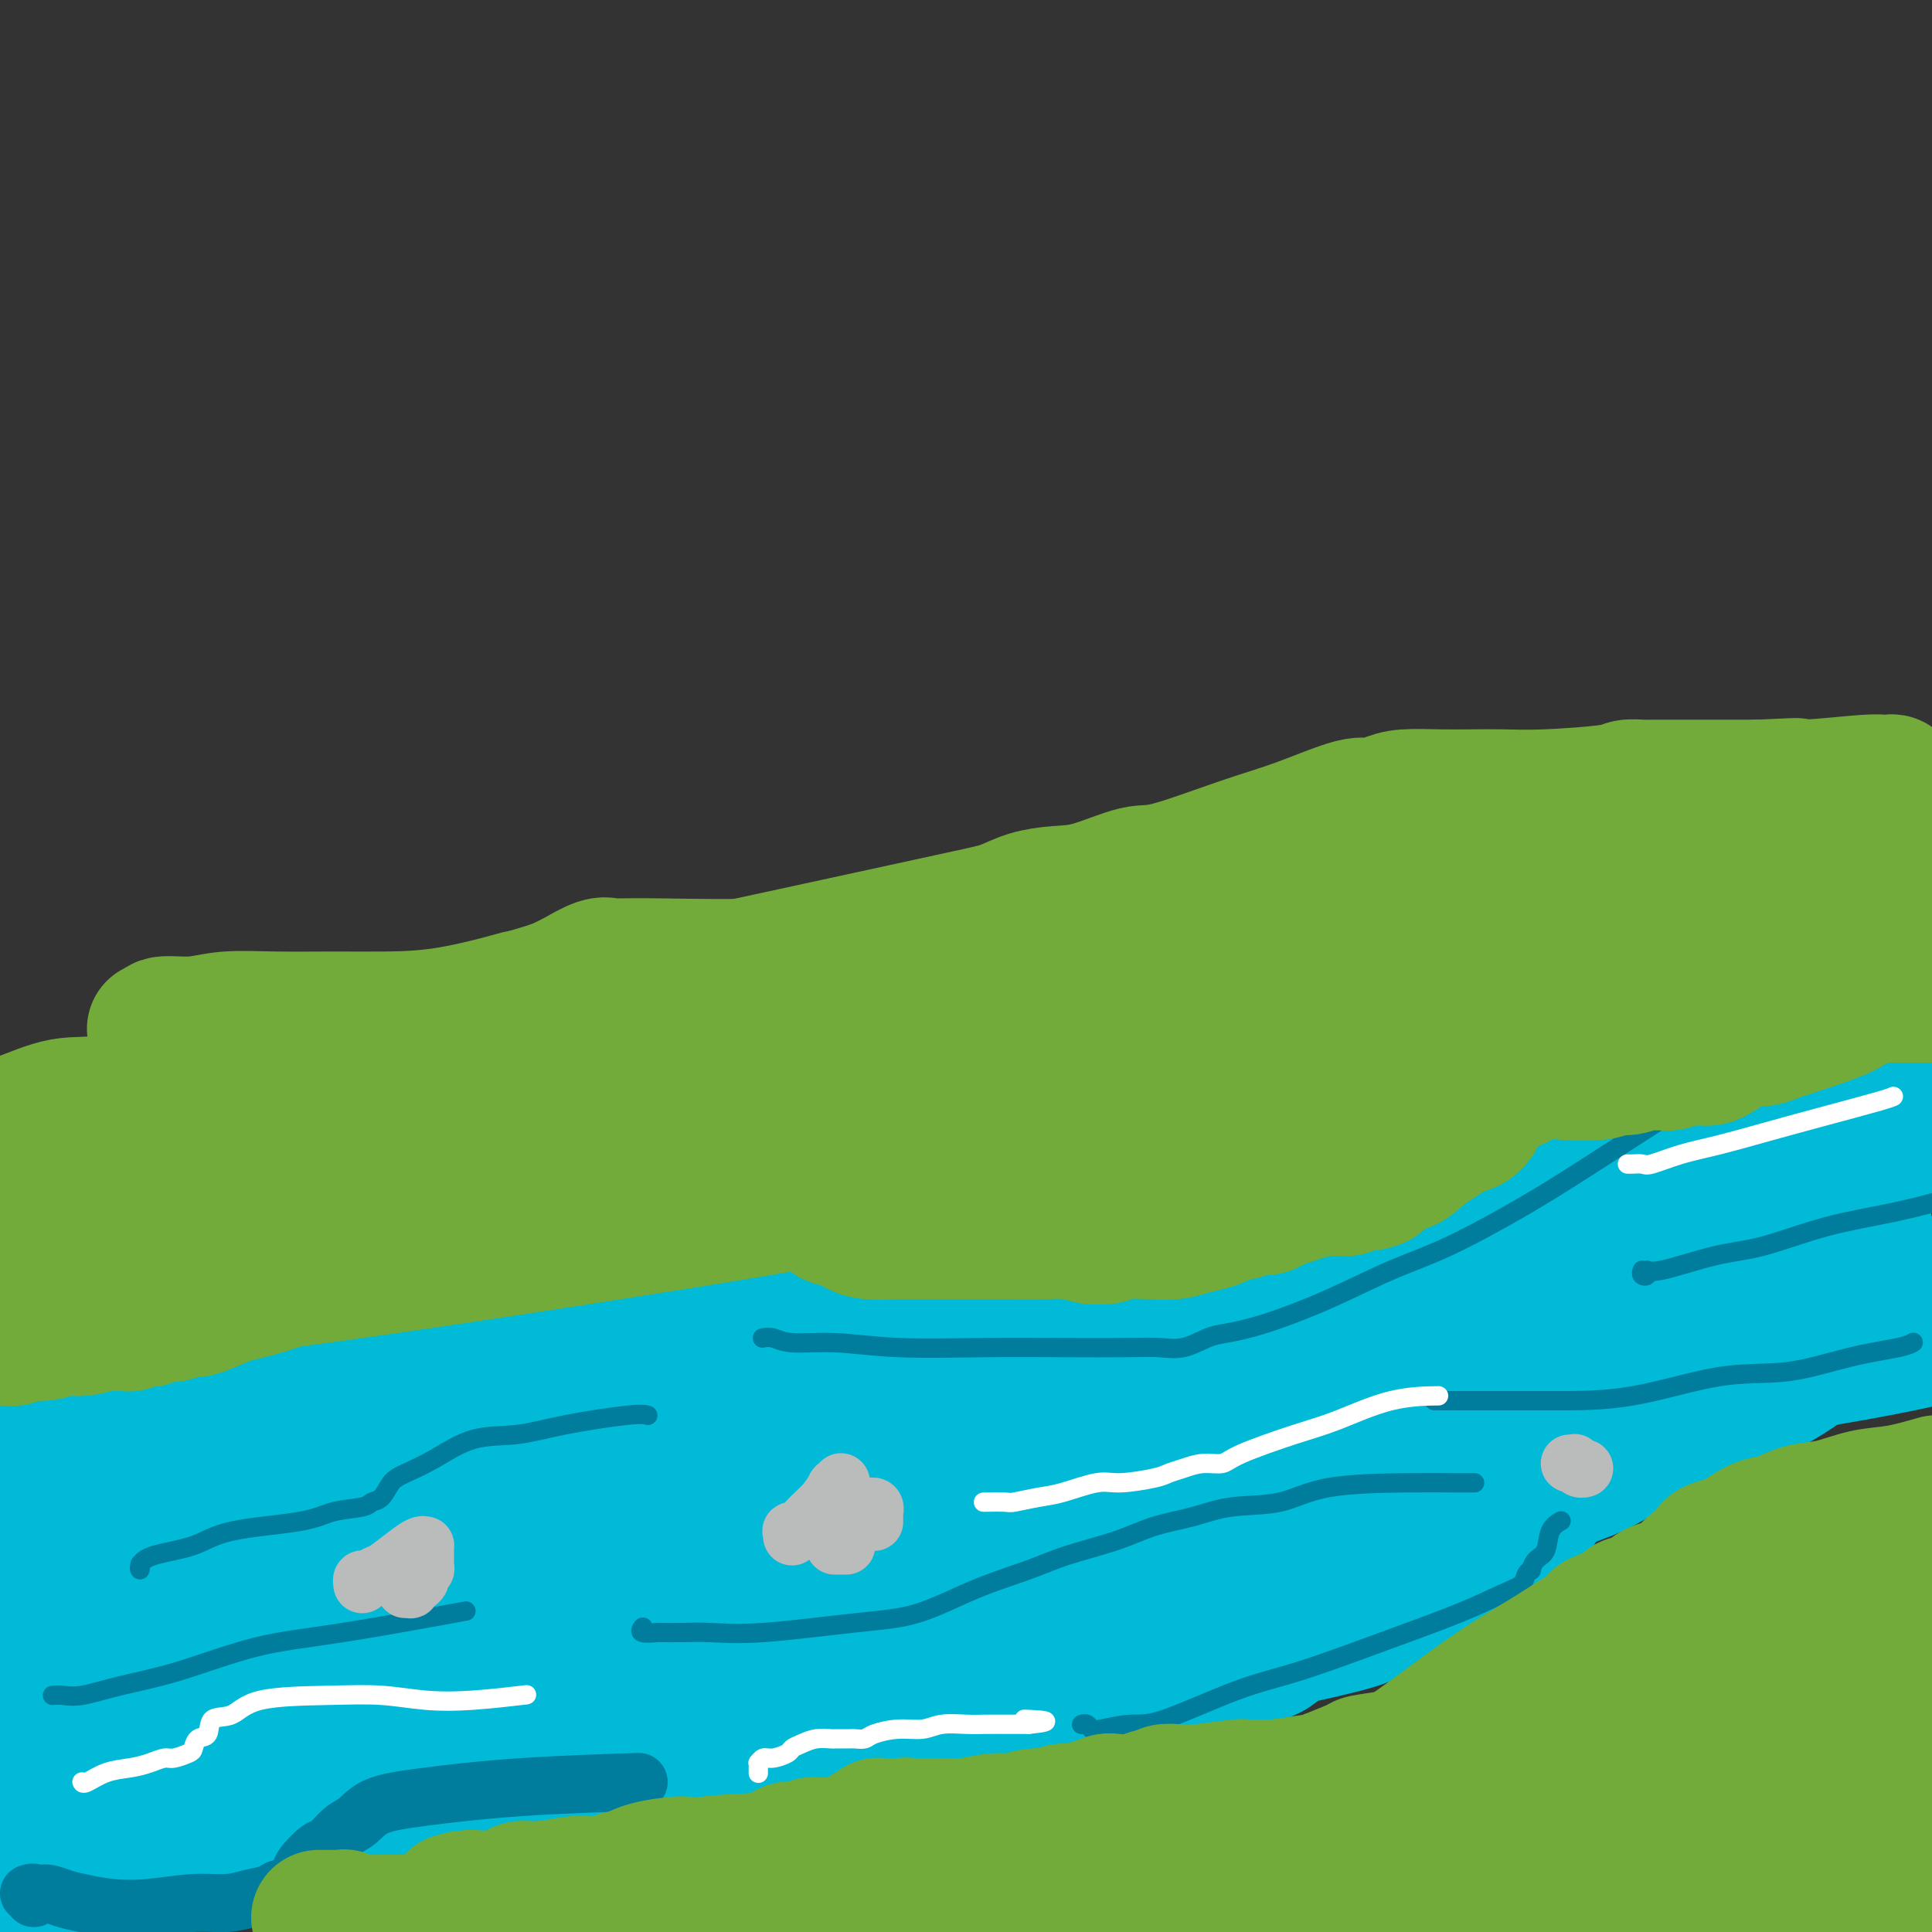 <svg viewBox='0 0 400 400' version='1.1' xmlns='http://www.w3.org/2000/svg' xmlns:xlink='http://www.w3.org/1999/xlink'><rect x="0" y="0" width="400" height="400" fill="#333333" stroke="none"/><g fill='none' stroke='#00BAD8' stroke-width='6' stroke-linecap='round' stroke-linejoin='round'><path d='M38,278c-0.225,-0.000 -0.451,-0.000 0,0c0.451,0.000 1.578,0.001 2,0c0.422,-0.001 0.140,-0.004 0,0c-0.140,0.004 -0.137,0.016 0,0c0.137,-0.016 0.408,-0.061 1,0c0.592,0.061 1.504,0.226 2,0c0.496,-0.226 0.575,-0.844 1,-1c0.425,-0.156 1.195,0.149 2,0c0.805,-0.149 1.644,-0.750 2,-1c0.356,-0.250 0.228,-0.147 1,0c0.772,0.147 2.443,0.338 4,0c1.557,-0.338 2.998,-1.204 5,-2c2.002,-0.796 4.564,-1.523 7,-2c2.436,-0.477 4.746,-0.704 6,-1c1.254,-0.296 1.454,-0.660 3,-1c1.546,-0.340 4.440,-0.654 6,-1c1.560,-0.346 1.788,-0.723 3,-1c1.212,-0.277 3.408,-0.455 5,-1c1.592,-0.545 2.578,-1.459 4,-2c1.422,-0.541 3.278,-0.709 5,-1c1.722,-0.291 3.309,-0.704 5,-1c1.691,-0.296 3.487,-0.475 5,-1c1.513,-0.525 2.744,-1.395 4,-2c1.256,-0.605 2.538,-0.946 4,-1c1.462,-0.054 3.104,0.179 4,0c0.896,-0.179 1.044,-0.770 2,-1c0.956,-0.230 2.719,-0.100 4,0c1.281,0.100 2.080,0.172 3,0c0.920,-0.172 1.960,-0.586 3,-1'/><path d='M131,257c14.861,-3.313 5.515,-1.096 4,0c-1.515,1.096 4.803,1.071 7,1c2.197,-0.071 0.273,-0.186 1,0c0.727,0.186 4.103,0.674 6,1c1.897,0.326 2.313,0.490 3,1c0.687,0.510 1.643,1.365 3,2c1.357,0.635 3.113,1.048 5,1c1.887,-0.048 3.904,-0.559 6,0c2.096,0.559 4.271,2.186 7,3c2.729,0.814 6.014,0.815 9,1c2.986,0.185 5.675,0.555 9,1c3.325,0.445 7.287,0.965 11,1c3.713,0.035 7.176,-0.415 13,0c5.824,0.415 14.009,1.696 20,2c5.991,0.304 9.789,-0.368 14,-1c4.211,-0.632 8.834,-1.225 14,-2c5.166,-0.775 10.875,-1.734 16,-3c5.125,-1.266 9.665,-2.839 14,-4c4.335,-1.161 8.464,-1.909 12,-3c3.536,-1.091 6.477,-2.525 9,-4c2.523,-1.475 4.627,-2.993 6,-4c1.373,-1.007 2.016,-1.505 3,-2c0.984,-0.495 2.311,-0.986 3,-2c0.689,-1.014 0.740,-2.550 2,-4c1.260,-1.450 3.728,-2.815 6,-4c2.272,-1.185 4.349,-2.190 6,-3c1.651,-0.810 2.875,-1.423 4,-2c1.125,-0.577 2.149,-1.117 4,-2c1.851,-0.883 4.529,-2.109 7,-3c2.471,-0.891 4.736,-1.445 7,-2'/><path d='M362,226c5.480,-2.003 5.181,-1.010 8,-2c2.819,-0.990 8.755,-3.964 12,-5c3.245,-1.036 3.798,-0.133 5,0c1.202,0.133 3.055,-0.503 4,-1c0.945,-0.497 0.984,-0.856 1,-1c0.016,-0.144 0.008,-0.072 0,0'/><path d='M40,387c-0.091,-0.259 -0.182,-0.517 0,-1c0.182,-0.483 0.636,-1.189 1,-2c0.364,-0.811 0.638,-1.725 1,-2c0.362,-0.275 0.813,0.089 1,0c0.187,-0.089 0.109,-0.632 0,-1c-0.109,-0.368 -0.248,-0.563 0,-1c0.248,-0.437 0.884,-1.118 1,-2c0.116,-0.882 -0.290,-1.964 0,-3c0.290,-1.036 1.274,-2.025 2,-3c0.726,-0.975 1.194,-1.937 2,-3c0.806,-1.063 1.952,-2.228 3,-3c1.048,-0.772 1.999,-1.152 3,-2c1.001,-0.848 2.051,-2.164 3,-3c0.949,-0.836 1.798,-1.193 3,-2c1.202,-0.807 2.756,-2.063 4,-3c1.244,-0.937 2.178,-1.556 3,-2c0.822,-0.444 1.533,-0.712 2,-1c0.467,-0.288 0.689,-0.595 1,-1c0.311,-0.405 0.712,-0.906 1,-1c0.288,-0.094 0.463,0.219 1,0c0.537,-0.219 1.438,-0.972 3,-2c1.562,-1.028 3.787,-2.332 5,-3c1.213,-0.668 1.413,-0.701 2,-1c0.587,-0.299 1.561,-0.864 2,-1c0.439,-0.136 0.343,0.156 1,0c0.657,-0.156 2.066,-0.760 3,-1c0.934,-0.240 1.394,-0.117 2,0c0.606,0.117 1.358,0.227 2,0c0.642,-0.227 1.173,-0.792 2,-1c0.827,-0.208 1.951,-0.059 3,0c1.049,0.059 2.025,0.030 3,0'/><path d='M100,342c2.926,-0.307 2.241,-0.076 3,0c0.759,0.076 2.963,-0.004 5,0c2.037,0.004 3.907,0.092 6,0c2.093,-0.092 4.407,-0.366 7,0c2.593,0.366 5.463,1.370 7,2c1.537,0.630 1.739,0.887 5,1c3.261,0.113 9.580,0.082 12,0c2.420,-0.082 0.941,-0.217 2,0c1.059,0.217 4.655,0.784 7,1c2.345,0.216 3.438,0.079 5,0c1.562,-0.079 3.594,-0.100 5,0c1.406,0.100 2.187,0.320 4,0c1.813,-0.320 4.658,-1.178 7,-2c2.342,-0.822 4.181,-1.606 6,-2c1.819,-0.394 3.616,-0.399 6,-1c2.384,-0.601 5.354,-1.800 8,-3c2.646,-1.200 4.969,-2.402 7,-3c2.031,-0.598 3.769,-0.591 5,-1c1.231,-0.409 1.953,-1.235 3,-2c1.047,-0.765 2.419,-1.470 3,-2c0.581,-0.530 0.371,-0.886 1,-1c0.629,-0.114 2.096,0.014 3,0c0.904,-0.014 1.245,-0.172 3,-1c1.755,-0.828 4.926,-2.328 7,-3c2.074,-0.672 3.052,-0.517 5,-1c1.948,-0.483 4.867,-1.605 7,-2c2.133,-0.395 3.480,-0.064 5,0c1.520,0.064 3.211,-0.137 5,0c1.789,0.137 3.674,0.614 5,1c1.326,0.386 2.093,0.682 3,1c0.907,0.318 1.953,0.659 3,1'/><path d='M260,325c3.523,0.642 1.832,0.746 2,1c0.168,0.254 2.195,0.656 4,1c1.805,0.344 3.386,0.628 5,1c1.614,0.372 3.260,0.831 5,1c1.740,0.169 3.573,0.046 5,0c1.427,-0.046 2.447,-0.017 4,0c1.553,0.017 3.640,0.020 5,0c1.360,-0.020 1.994,-0.065 3,0c1.006,0.065 2.384,0.239 4,0c1.616,-0.239 3.471,-0.890 5,-1c1.529,-0.110 2.731,0.322 4,0c1.269,-0.322 2.603,-1.398 4,-2c1.397,-0.602 2.857,-0.729 4,-1c1.143,-0.271 1.970,-0.684 4,-2c2.030,-1.316 5.262,-3.534 8,-5c2.738,-1.466 4.983,-2.181 7,-3c2.017,-0.819 3.805,-1.740 6,-3c2.195,-1.260 4.795,-2.857 7,-4c2.205,-1.143 4.014,-1.833 6,-3c1.986,-1.167 4.147,-2.811 6,-4c1.853,-1.189 3.398,-1.922 5,-3c1.602,-1.078 3.263,-2.501 5,-4c1.737,-1.499 3.551,-3.074 5,-4c1.449,-0.926 2.535,-1.205 4,-2c1.465,-0.795 3.310,-2.108 5,-3c1.690,-0.892 3.223,-1.363 5,-2c1.777,-0.637 3.796,-1.439 5,-2c1.204,-0.561 1.593,-0.882 2,-1c0.407,-0.118 0.830,-0.034 1,0c0.170,0.034 0.085,0.017 0,0'/><path d='M39,278c-0.455,-0.001 -0.909,-0.001 -1,0c-0.091,0.001 0.182,0.004 0,0c-0.182,-0.004 -0.820,-0.016 -1,0c-0.180,0.016 0.097,0.061 0,0c-0.097,-0.061 -0.567,-0.228 -1,0c-0.433,0.228 -0.828,0.849 -1,1c-0.172,0.151 -0.123,-0.170 0,0c0.123,0.170 0.318,0.829 0,1c-0.318,0.171 -1.149,-0.147 -2,0c-0.851,0.147 -1.724,0.760 -2,1c-0.276,0.240 0.043,0.106 0,0c-0.043,-0.106 -0.449,-0.183 -1,0c-0.551,0.183 -1.247,0.626 -2,1c-0.753,0.374 -1.564,0.677 -2,1c-0.436,0.323 -0.497,0.664 -1,1c-0.503,0.336 -1.446,0.667 -2,1c-0.554,0.333 -0.718,0.667 -1,1c-0.282,0.333 -0.682,0.664 -1,1c-0.318,0.336 -0.552,0.678 -1,1c-0.448,0.322 -1.108,0.625 -2,1c-0.892,0.375 -2.015,0.821 -3,1c-0.985,0.179 -1.833,0.090 -3,0c-1.167,-0.090 -2.652,-0.182 -4,0c-1.348,0.182 -2.560,0.637 -4,1c-1.440,0.363 -3.108,0.633 -4,1c-0.892,0.367 -1.009,0.829 -1,1c0.009,0.171 0.146,0.049 0,0c-0.146,-0.049 -0.573,-0.024 -1,0'/><path d='M39,392c-0.023,0.025 -0.047,0.049 0,0c0.047,-0.049 0.164,-0.172 0,0c-0.164,0.172 -0.610,0.640 -1,1c-0.390,0.360 -0.722,0.611 -1,1c-0.278,0.389 -0.500,0.916 -1,1c-0.500,0.084 -1.278,-0.277 -2,0c-0.722,0.277 -1.387,1.190 -2,2c-0.613,0.810 -1.175,1.517 -2,2c-0.825,0.483 -1.912,0.741 -3,1'/></g>
<g fill='none' stroke='#00BAD8' stroke-width='28' stroke-linecap='round' stroke-linejoin='round'><path d='M5,309c0.052,-0.303 0.104,-0.606 0,-1c-0.104,-0.394 -0.364,-0.880 0,-1c0.364,-0.120 1.352,0.127 2,0c0.648,-0.127 0.957,-0.626 1,-1c0.043,-0.374 -0.180,-0.622 0,-1c0.180,-0.378 0.764,-0.886 1,-1c0.236,-0.114 0.123,0.165 0,0c-0.123,-0.165 -0.256,-0.776 0,-1c0.256,-0.224 0.903,-0.063 1,0c0.097,0.063 -0.354,0.027 0,0c0.354,-0.027 1.512,-0.046 2,0c0.488,0.046 0.305,0.156 1,0c0.695,-0.156 2.266,-0.577 3,-1c0.734,-0.423 0.629,-0.849 1,-1c0.371,-0.151 1.218,-0.027 2,0c0.782,0.027 1.498,-0.044 2,0c0.502,0.044 0.789,0.204 1,0c0.211,-0.204 0.346,-0.773 1,-1c0.654,-0.227 1.827,-0.114 3,0'/><path d='M26,300c3.173,-0.635 2.606,-0.223 3,0c0.394,0.223 1.748,0.256 3,0c1.252,-0.256 2.402,-0.801 4,-1c1.598,-0.199 3.642,-0.052 5,0c1.358,0.052 2.028,0.010 3,0c0.972,-0.010 2.246,0.011 3,0c0.754,-0.011 0.989,-0.054 1,0c0.011,0.054 -0.201,0.204 0,0c0.201,-0.204 0.815,-0.763 1,-1c0.185,-0.237 -0.058,-0.154 0,0c0.058,0.154 0.415,0.377 1,0c0.585,-0.377 1.396,-1.354 2,-2c0.604,-0.646 1.002,-0.961 1,-1c-0.002,-0.039 -0.403,0.197 0,0c0.403,-0.197 1.610,-0.827 2,-1c0.390,-0.173 -0.036,0.112 0,0c0.036,-0.112 0.534,-0.622 1,-1c0.466,-0.378 0.899,-0.623 1,-1c0.101,-0.377 -0.130,-0.886 0,-1c0.130,-0.114 0.620,0.165 1,0c0.380,-0.165 0.649,-0.776 1,-1c0.351,-0.224 0.783,-0.061 1,0c0.217,0.061 0.217,0.020 0,0c-0.217,-0.020 -0.652,-0.019 -1,0c-0.348,0.019 -0.609,0.057 -1,0c-0.391,-0.057 -0.913,-0.208 -1,0c-0.087,0.208 0.261,0.774 0,1c-0.261,0.226 -1.130,0.113 -2,0'/><path d='M55,291c-0.994,0.397 -1.481,0.891 -2,1c-0.519,0.109 -1.072,-0.167 -2,0c-0.928,0.167 -2.231,0.777 -3,1c-0.769,0.223 -1.005,0.060 -2,0c-0.995,-0.060 -2.749,-0.016 -4,0c-1.251,0.016 -1.998,0.004 -3,0c-1.002,-0.004 -2.258,-0.001 -3,0c-0.742,0.001 -0.969,0.000 -1,0c-0.031,-0.000 0.136,0.001 0,0c-0.136,-0.001 -0.573,-0.004 -1,0c-0.427,0.004 -0.844,0.016 -1,0c-0.156,-0.016 -0.053,-0.060 0,0c0.053,0.060 0.055,0.222 0,0c-0.055,-0.222 -0.168,-0.829 0,-1c0.168,-0.171 0.616,0.095 1,0c0.384,-0.095 0.704,-0.550 2,-1c1.296,-0.450 3.568,-0.895 5,-1c1.432,-0.105 2.023,0.130 3,0c0.977,-0.130 2.341,-0.626 4,-1c1.659,-0.374 3.614,-0.626 5,-1c1.386,-0.374 2.203,-0.871 3,-1c0.797,-0.129 1.573,0.109 2,0c0.427,-0.109 0.506,-0.565 1,-1c0.494,-0.435 1.402,-0.848 2,-1c0.598,-0.152 0.885,-0.043 1,0c0.115,0.043 0.057,0.022 0,0'/><path d='M62,285c5.210,-1.355 3.735,-0.744 4,-1c0.265,-0.256 2.269,-1.379 4,-2c1.731,-0.621 3.190,-0.741 5,-1c1.810,-0.259 3.973,-0.658 6,-1c2.027,-0.342 3.920,-0.628 5,-1c1.080,-0.372 1.347,-0.831 2,-1c0.653,-0.169 1.690,-0.049 2,0c0.310,0.049 -0.108,0.028 0,0c0.108,-0.028 0.742,-0.064 1,0c0.258,0.064 0.140,0.228 0,0c-0.140,-0.228 -0.302,-0.848 0,-1c0.302,-0.152 1.069,0.163 2,0c0.931,-0.163 2.026,-0.804 3,-1c0.974,-0.196 1.827,0.053 3,0c1.173,-0.053 2.665,-0.410 4,-1c1.335,-0.590 2.514,-1.415 4,-2c1.486,-0.585 3.281,-0.931 4,-1c0.719,-0.069 0.363,0.139 1,0c0.637,-0.139 2.266,-0.625 3,-1c0.734,-0.375 0.574,-0.640 1,-1c0.426,-0.360 1.438,-0.814 2,-1c0.562,-0.186 0.675,-0.102 1,0c0.325,0.102 0.861,0.224 1,0c0.139,-0.224 -0.120,-0.793 0,-1c0.120,-0.207 0.617,-0.054 1,0c0.383,0.054 0.650,0.007 1,0c0.350,-0.007 0.782,0.026 1,0c0.218,-0.026 0.224,-0.110 1,0c0.776,0.110 2.324,0.414 4,0c1.676,-0.414 3.479,-1.547 5,-2c1.521,-0.453 2.761,-0.227 4,0'/><path d='M137,266c12.238,-2.879 5.332,-0.575 3,0c-2.332,0.575 -0.090,-0.579 1,-1c1.090,-0.421 1.028,-0.109 1,0c-0.028,0.109 -0.023,0.014 0,0c0.023,-0.014 0.065,0.053 0,0c-0.065,-0.053 -0.238,-0.225 0,0c0.238,0.225 0.888,0.848 1,1c0.112,0.152 -0.314,-0.166 0,0c0.314,0.166 1.368,0.817 2,1c0.632,0.183 0.841,-0.102 1,0c0.159,0.102 0.266,0.591 1,1c0.734,0.409 2.093,0.740 3,1c0.907,0.260 1.363,0.451 2,1c0.637,0.549 1.456,1.457 3,2c1.544,0.543 3.813,0.720 5,1c1.187,0.280 1.293,0.664 2,1c0.707,0.336 2.015,0.625 3,1c0.985,0.375 1.649,0.836 3,1c1.351,0.164 3.391,0.030 5,0c1.609,-0.030 2.787,0.045 4,0c1.213,-0.045 2.461,-0.209 4,0c1.539,0.209 3.371,0.792 5,1c1.629,0.208 3.056,0.042 5,0c1.944,-0.042 4.404,0.041 6,0c1.596,-0.041 2.329,-0.207 3,0c0.671,0.207 1.279,0.788 2,1c0.721,0.212 1.555,0.057 2,0c0.445,-0.057 0.501,-0.015 1,0c0.499,0.015 1.442,0.004 2,0c0.558,-0.004 0.731,-0.001 1,0c0.269,0.001 0.635,0.001 1,0'/><path d='M209,278c6.535,0.314 2.372,0.098 1,0c-1.372,-0.098 0.046,-0.079 1,0c0.954,0.079 1.443,0.217 2,0c0.557,-0.217 1.180,-0.789 2,-1c0.820,-0.211 1.836,-0.060 3,0c1.164,0.060 2.477,0.030 4,0c1.523,-0.030 3.258,-0.061 5,0c1.742,0.061 3.492,0.213 6,0c2.508,-0.213 5.775,-0.793 8,-1c2.225,-0.207 3.408,-0.041 5,0c1.592,0.041 3.593,-0.041 5,0c1.407,0.041 2.222,0.207 3,0c0.778,-0.207 1.520,-0.786 2,-1c0.480,-0.214 0.697,-0.064 1,0c0.303,0.064 0.692,0.041 1,0c0.308,-0.041 0.536,-0.101 1,0c0.464,0.101 1.166,0.363 2,0c0.834,-0.363 1.802,-1.350 3,-2c1.198,-0.650 2.627,-0.962 4,-1c1.373,-0.038 2.689,0.197 4,0c1.311,-0.197 2.618,-0.827 4,-1c1.382,-0.173 2.839,0.112 4,0c1.161,-0.112 2.026,-0.620 3,-1c0.974,-0.380 2.057,-0.633 3,-1c0.943,-0.367 1.746,-0.847 2,-1c0.254,-0.153 -0.043,0.023 0,0c0.043,-0.023 0.424,-0.243 0,0c-0.424,0.243 -1.653,0.950 0,0c1.653,-0.950 6.186,-3.557 10,-5c3.814,-1.443 6.907,-1.721 10,-2'/><path d='M308,261c9.834,-2.531 10.918,-1.859 13,-2c2.082,-0.141 5.161,-1.094 8,-2c2.839,-0.906 5.440,-1.763 7,-2c1.560,-0.237 2.081,0.147 3,0c0.919,-0.147 2.235,-0.827 3,-1c0.765,-0.173 0.978,0.159 1,0c0.022,-0.159 -0.146,-0.810 0,-1c0.146,-0.190 0.608,0.080 1,0c0.392,-0.080 0.715,-0.511 2,-1c1.285,-0.489 3.534,-1.038 5,-2c1.466,-0.962 2.151,-2.338 3,-3c0.849,-0.662 1.863,-0.610 3,-1c1.137,-0.390 2.399,-1.221 3,-2c0.601,-0.779 0.542,-1.504 1,-2c0.458,-0.496 1.432,-0.762 2,-1c0.568,-0.238 0.729,-0.448 1,-1c0.271,-0.552 0.653,-1.446 1,-2c0.347,-0.554 0.660,-0.768 1,-1c0.340,-0.232 0.709,-0.482 1,-1c0.291,-0.518 0.505,-1.305 1,-2c0.495,-0.695 1.273,-1.300 2,-2c0.727,-0.700 1.405,-1.497 2,-2c0.595,-0.503 1.108,-0.713 2,-1c0.892,-0.287 2.164,-0.651 3,-1c0.836,-0.349 1.236,-0.682 2,-1c0.764,-0.318 1.893,-0.621 3,-1c1.107,-0.379 2.194,-0.834 3,-1c0.806,-0.166 1.332,-0.045 2,0c0.668,0.045 1.476,0.013 2,0c0.524,-0.013 0.762,-0.006 1,0'/><path d='M390,225c3.002,-0.777 1.508,-0.220 1,0c-0.508,0.220 -0.030,0.102 0,0c0.030,-0.102 -0.387,-0.187 -1,0c-0.613,0.187 -1.423,0.648 -2,1c-0.577,0.352 -0.921,0.596 -2,1c-1.079,0.404 -2.892,0.969 -5,2c-2.108,1.031 -4.510,2.529 -8,4c-3.490,1.471 -8.069,2.914 -13,4c-4.931,1.086 -10.214,1.815 -15,3c-4.786,1.185 -9.077,2.824 -12,4c-2.923,1.176 -4.480,1.887 -6,2c-1.520,0.113 -3.003,-0.372 -4,0c-0.997,0.372 -1.509,1.602 -2,2c-0.491,0.398 -0.962,-0.034 -1,0c-0.038,0.034 0.358,0.535 0,1c-0.358,0.465 -1.469,0.895 -2,1c-0.531,0.105 -0.482,-0.117 -1,0c-0.518,0.117 -1.603,0.571 -2,1c-0.397,0.429 -0.107,0.833 0,1c0.107,0.167 0.029,0.097 0,0c-0.029,-0.097 -0.010,-0.222 0,0c0.010,0.222 0.009,0.790 0,1c-0.009,0.210 -0.027,0.062 0,0c0.027,-0.062 0.100,-0.037 1,0c0.900,0.037 2.627,0.087 4,0c1.373,-0.087 2.392,-0.311 6,-1c3.608,-0.689 9.804,-1.845 16,-3'/><path d='M342,249c7.226,-1.143 11.792,-3.000 19,-5c7.208,-2.000 17.060,-4.143 25,-6c7.940,-1.857 13.970,-3.429 20,-5'/><path d='M383,255c1.118,-0.457 2.237,-0.913 0,0c-2.237,0.913 -7.829,3.196 -19,9c-11.171,5.804 -27.921,15.129 -40,21c-12.079,5.871 -19.485,8.289 -24,10c-4.515,1.711 -6.137,2.715 -7,3c-0.863,0.285 -0.967,-0.149 0,-2c0.967,-1.851 3.006,-5.119 7,-9c3.994,-3.881 9.942,-8.377 17,-13c7.058,-4.623 15.225,-9.375 23,-14c7.775,-4.625 15.156,-9.123 21,-12c5.844,-2.877 10.150,-4.135 13,-5c2.850,-0.865 4.242,-1.339 5,-1c0.758,0.339 0.880,1.489 1,3c0.120,1.511 0.237,3.382 0,5c-0.237,1.618 -0.826,2.983 -4,6c-3.174,3.017 -8.931,7.687 -17,12c-8.069,4.313 -18.449,8.271 -30,12c-11.551,3.729 -24.271,7.230 -34,11c-9.729,3.770 -16.466,7.810 -21,10c-4.534,2.190 -6.866,2.529 -8,3c-1.134,0.471 -1.070,1.074 -1,1c0.070,-0.074 0.147,-0.824 3,-2c2.853,-1.176 8.481,-2.777 15,-5c6.519,-2.223 13.930,-5.069 21,-8c7.070,-2.931 13.801,-5.946 21,-9c7.199,-3.054 14.868,-6.145 21,-8c6.132,-1.855 10.727,-2.473 14,-3c3.273,-0.527 5.225,-0.962 6,-1c0.775,-0.038 0.373,0.320 0,1c-0.373,0.680 -0.716,1.683 -1,2c-0.284,0.317 -0.510,-0.052 -1,0c-0.490,0.052 -1.245,0.526 -2,1'/><path d='M362,273c-1.987,0.736 -4.954,0.576 -7,1c-2.046,0.424 -3.172,1.431 -4,2c-0.828,0.569 -1.357,0.701 -2,1c-0.643,0.299 -1.399,0.766 -2,1c-0.601,0.234 -1.045,0.236 0,0c1.045,-0.236 3.579,-0.709 5,-1c1.421,-0.291 1.727,-0.399 3,-1c1.273,-0.601 3.511,-1.696 6,-3c2.489,-1.304 5.227,-2.819 8,-5c2.773,-2.181 5.580,-5.028 8,-7c2.420,-1.972 4.452,-3.068 6,-4c1.548,-0.932 2.611,-1.700 3,-2c0.389,-0.300 0.104,-0.133 0,0c-0.104,0.133 -0.027,0.232 0,0c0.027,-0.232 0.003,-0.794 0,-1c-0.003,-0.206 0.013,-0.055 0,0c-0.013,0.055 -0.056,0.015 0,0c0.056,-0.015 0.211,-0.003 0,0c-0.211,0.003 -0.787,-0.001 -1,0c-0.213,0.001 -0.063,0.007 0,0c0.063,-0.007 0.040,-0.027 0,0c-0.040,0.027 -0.097,0.102 0,1c0.097,0.898 0.348,2.621 0,4c-0.348,1.379 -1.295,2.416 -2,4c-0.705,1.584 -1.170,3.717 -2,6c-0.830,2.283 -2.026,4.717 -3,7c-0.974,2.283 -1.725,4.416 -5,7c-3.275,2.584 -9.074,5.619 -15,8c-5.926,2.381 -11.979,4.109 -21,6c-9.021,1.891 -21.011,3.946 -33,6'/><path d='M304,303c-12.538,2.640 -16.884,3.241 -20,4c-3.116,0.759 -5.001,1.677 -6,2c-0.999,0.323 -1.112,0.049 -1,0c0.112,-0.049 0.449,0.125 1,0c0.551,-0.125 1.317,-0.549 3,-1c1.683,-0.451 4.283,-0.929 11,-2c6.717,-1.071 17.551,-2.733 23,-4c5.449,-1.267 5.513,-2.137 9,-3c3.487,-0.863 10.398,-1.720 19,-5c8.602,-3.280 18.894,-8.984 25,-12c6.106,-3.016 8.027,-3.344 9,-4c0.973,-0.656 0.997,-1.639 1,-2c0.003,-0.361 -0.015,-0.099 0,0c0.015,0.099 0.063,0.035 0,0c-0.063,-0.035 -0.235,-0.039 0,0c0.235,0.039 0.878,0.123 1,0c0.122,-0.123 -0.278,-0.453 0,-1c0.278,-0.547 1.234,-1.312 2,-2c0.766,-0.688 1.342,-1.298 2,-2c0.658,-0.702 1.397,-1.495 2,-2c0.603,-0.505 1.069,-0.723 2,-1c0.931,-0.277 2.328,-0.613 4,-1c1.672,-0.387 3.621,-0.825 5,-1c1.379,-0.175 2.190,-0.088 3,0'/><path d='M399,266c2.500,-0.500 1.750,-0.250 1,0'/><path d='M395,278c1.208,-0.250 2.415,-0.500 0,0c-2.415,0.500 -8.454,1.749 -16,3c-7.546,1.251 -16.600,2.503 -23,4c-6.400,1.497 -10.146,3.239 -13,4c-2.854,0.761 -4.817,0.542 -6,1c-1.183,0.458 -1.587,1.593 -2,2c-0.413,0.407 -0.836,0.085 -1,0c-0.164,-0.085 -0.068,0.067 0,0c0.068,-0.067 0.108,-0.354 0,0c-0.108,0.354 -0.365,1.347 -1,2c-0.635,0.653 -1.649,0.965 -3,2c-1.351,1.035 -3.040,2.791 -4,4c-0.960,1.209 -1.192,1.869 -2,3c-0.808,1.131 -2.193,2.733 -3,4c-0.807,1.267 -1.036,2.198 -2,4c-0.964,1.802 -2.662,4.475 -4,6c-1.338,1.525 -2.315,1.901 -3,3c-0.685,1.099 -1.078,2.920 -2,4c-0.922,1.080 -2.375,1.420 -4,2c-1.625,0.580 -3.423,1.400 -6,2c-2.577,0.600 -5.934,0.981 -10,1c-4.066,0.019 -8.843,-0.323 -17,-1c-8.157,-0.677 -19.694,-1.689 -25,-2c-5.306,-0.311 -4.380,0.080 -4,0c0.380,-0.080 0.215,-0.632 0,-1c-0.215,-0.368 -0.480,-0.551 0,-1c0.480,-0.449 1.706,-1.165 4,-2c2.294,-0.835 5.656,-1.791 9,-2c3.344,-0.209 6.670,0.328 9,0c2.330,-0.328 3.666,-1.522 5,-2c1.334,-0.478 2.667,-0.239 4,0'/><path d='M275,318c4.166,-0.618 1.080,-0.163 0,0c-1.080,0.163 -0.155,0.033 0,0c0.155,-0.033 -0.461,0.030 -2,0c-1.539,-0.030 -4.003,-0.151 -7,0c-2.997,0.151 -6.529,0.576 -13,1c-6.471,0.424 -15.883,0.846 -29,1c-13.117,0.154 -29.941,0.040 -45,0c-15.059,-0.040 -28.352,-0.005 -37,0c-8.648,0.005 -12.649,-0.020 -14,0c-1.351,0.020 -0.052,0.086 0,0c0.052,-0.086 -1.142,-0.324 1,-1c2.142,-0.676 7.621,-1.792 17,-3c9.379,-1.208 22.660,-2.509 36,-4c13.340,-1.491 26.740,-3.172 43,-5c16.260,-1.828 35.380,-3.804 45,-5c9.620,-1.196 9.741,-1.612 10,-2c0.259,-0.388 0.656,-0.746 1,-1c0.344,-0.254 0.635,-0.402 0,0c-0.635,0.402 -2.195,1.355 -7,2c-4.805,0.645 -12.853,0.981 -22,2c-9.147,1.019 -19.392,2.721 -30,4c-10.608,1.279 -21.580,2.135 -32,3c-10.420,0.865 -20.289,1.739 -26,2c-5.711,0.261 -7.265,-0.092 -8,0c-0.735,0.092 -0.651,0.629 1,0c1.651,-0.629 4.871,-2.423 11,-5c6.129,-2.577 15.169,-5.938 27,-9c11.831,-3.062 26.455,-5.824 39,-8c12.545,-2.176 23.013,-3.764 30,-5c6.987,-1.236 10.494,-2.118 14,-3'/><path d='M278,282c13.334,-2.542 5.168,-0.896 2,0c-3.168,0.896 -1.337,1.042 -3,2c-1.663,0.958 -6.818,2.728 -18,6c-11.182,3.272 -28.390,8.045 -50,12c-21.610,3.955 -47.622,7.091 -70,10c-22.378,2.909 -41.121,5.592 -61,8c-19.879,2.408 -40.892,4.542 -50,5c-9.108,0.458 -6.310,-0.758 -5,-1c1.310,-0.242 1.133,0.491 2,0c0.867,-0.491 2.779,-2.208 9,-4c6.221,-1.792 16.751,-3.661 30,-6c13.249,-2.339 29.218,-5.148 43,-8c13.782,-2.852 25.379,-5.745 32,-7c6.621,-1.255 8.267,-0.871 9,-1c0.733,-0.129 0.552,-0.770 0,-1c-0.552,-0.230 -1.475,-0.047 -2,0c-0.525,0.047 -0.652,-0.041 -10,1c-9.348,1.041 -27.915,3.210 -41,5c-13.085,1.790 -20.686,3.202 -27,4c-6.314,0.798 -11.342,0.983 -14,1c-2.658,0.017 -2.946,-0.135 -3,0c-0.054,0.135 0.126,0.557 2,0c1.874,-0.557 5.441,-2.093 11,-4c5.559,-1.907 13.111,-4.186 22,-7c8.889,-2.814 19.115,-6.163 29,-9c9.885,-2.837 19.431,-5.161 26,-7c6.569,-1.839 10.163,-3.194 12,-4c1.837,-0.806 1.918,-1.063 2,-1c0.082,0.063 0.166,0.447 0,1c-0.166,0.553 -0.583,1.277 -1,2'/><path d='M154,279c14.353,-3.886 -1.265,0.900 -10,4c-8.735,3.100 -10.589,4.515 -17,6c-6.411,1.485 -17.380,3.042 -29,5c-11.620,1.958 -23.890,4.318 -32,6c-8.110,1.682 -12.061,2.687 -14,3c-1.939,0.313 -1.868,-0.064 -3,0c-1.132,0.064 -3.467,0.571 2,-2c5.467,-2.571 18.735,-8.219 26,-11c7.265,-2.781 8.527,-2.693 14,-4c5.473,-1.307 15.157,-4.008 20,-5c4.843,-0.992 4.846,-0.274 5,0c0.154,0.274 0.459,0.103 0,1c-0.459,0.897 -1.681,2.862 -5,5c-3.319,2.138 -8.735,4.449 -18,8c-9.265,3.551 -22.379,8.341 -37,13c-14.621,4.659 -30.749,9.188 -42,13c-11.251,3.812 -17.626,6.906 -24,10'/><path d='M3,325c-0.083,-0.250 -0.167,-0.500 0,0c0.167,0.500 0.583,1.750 1,3'/><path d='M4,328c0.387,-0.274 0.774,-0.548 1,1c0.226,1.548 0.292,4.917 0,7c-0.292,2.083 -0.940,2.881 -3,4c-2.060,1.119 -5.530,2.560 -9,4'/><path d='M166,293c0.097,0.026 0.195,0.053 0,0c-0.195,-0.053 -0.682,-0.185 -1,0c-0.318,0.185 -0.466,0.687 -1,1c-0.534,0.313 -1.454,0.439 -3,1c-1.546,0.561 -3.717,1.559 -6,2c-2.283,0.441 -4.678,0.326 -7,1c-2.322,0.674 -4.571,2.138 -7,3c-2.429,0.862 -5.037,1.122 -8,2c-2.963,0.878 -6.280,2.372 -11,4c-4.720,1.628 -10.844,3.389 -16,5c-5.156,1.611 -9.346,3.073 -13,5c-3.654,1.927 -6.774,4.318 -9,6c-2.226,1.682 -3.560,2.654 -4,3c-0.440,0.346 0.012,0.065 0,0c-0.012,-0.065 -0.489,0.085 1,0c1.489,-0.085 4.943,-0.406 12,-2c7.057,-1.594 17.718,-4.461 28,-6c10.282,-1.539 20.187,-1.751 30,-2c9.813,-0.249 19.536,-0.536 30,0c10.464,0.536 21.669,1.895 32,4c10.331,2.105 19.787,4.955 27,7c7.213,2.045 12.182,3.283 16,5c3.818,1.717 6.484,3.912 8,5c1.516,1.088 1.881,1.068 2,1c0.119,-0.068 -0.010,-0.184 0,0c0.010,0.184 0.157,0.668 0,1c-0.157,0.332 -0.619,0.512 -1,1c-0.381,0.488 -0.680,1.282 -2,2c-1.320,0.718 -3.660,1.359 -6,2'/><path d='M257,344c-2.874,1.715 -5.558,3.504 -9,5c-3.442,1.496 -7.641,2.701 -13,4c-5.359,1.299 -11.876,2.694 -17,3c-5.124,0.306 -8.854,-0.477 -14,-2c-5.146,-1.523 -11.708,-3.785 -15,-5c-3.292,-1.215 -3.315,-1.382 -5,-2c-1.685,-0.618 -5.031,-1.686 -7,-2c-1.969,-0.314 -2.560,0.126 -4,0c-1.440,-0.126 -3.729,-0.819 -6,-1c-2.271,-0.181 -4.525,0.148 -6,0c-1.475,-0.148 -2.172,-0.775 -3,-1c-0.828,-0.225 -1.788,-0.050 -2,0c-0.212,0.050 0.325,-0.026 1,0c0.675,0.026 1.487,0.156 5,-1c3.513,-1.156 9.726,-3.596 17,-6c7.274,-2.404 15.611,-4.773 27,-7c11.389,-2.227 25.832,-4.312 37,-6c11.168,-1.688 19.062,-2.980 25,-4c5.938,-1.020 9.921,-1.767 12,-2c2.079,-0.233 2.254,0.047 2,0c-0.254,-0.047 -0.937,-0.423 -2,0c-1.063,0.423 -2.504,1.645 -5,3c-2.496,1.355 -6.045,2.844 -10,4c-3.955,1.156 -8.314,1.980 -22,6c-13.686,4.020 -36.698,11.235 -50,15c-13.302,3.765 -16.896,4.081 -20,5c-3.104,0.919 -5.720,2.440 -7,3c-1.280,0.560 -1.223,0.160 -1,0c0.223,-0.160 0.611,-0.080 1,0'/><path d='M166,353c-17.367,5.200 -3.784,0.199 2,-2c5.784,-2.199 3.768,-1.598 6,-2c2.232,-0.402 8.712,-1.808 18,-4c9.288,-2.192 21.385,-5.171 34,-7c12.615,-1.829 25.748,-2.508 35,-3c9.252,-0.492 14.623,-0.797 18,-1c3.377,-0.203 4.758,-0.304 5,0c0.242,0.304 -0.657,1.012 -4,2c-3.343,0.988 -9.129,2.255 -17,4c-7.871,1.745 -17.827,3.966 -29,6c-11.173,2.034 -23.565,3.880 -35,5c-11.435,1.120 -21.915,1.515 -32,3c-10.085,1.485 -19.776,4.061 -26,6c-6.224,1.939 -8.982,3.242 -11,4c-2.018,0.758 -3.297,0.973 -4,1c-0.703,0.027 -0.829,-0.132 -1,0c-0.171,0.132 -0.388,0.555 1,0c1.388,-0.555 4.382,-2.089 8,-4c3.618,-1.911 7.860,-4.199 13,-7c5.140,-2.801 11.180,-6.117 18,-9c6.820,-2.883 14.422,-5.335 19,-7c4.578,-1.665 6.132,-2.543 7,-3c0.868,-0.457 1.049,-0.493 1,0c-0.049,0.493 -0.330,1.513 -3,3c-2.670,1.487 -7.731,3.439 -13,5c-5.269,1.561 -10.747,2.730 -19,5c-8.253,2.270 -19.280,5.641 -28,8c-8.720,2.359 -15.131,3.704 -20,5c-4.869,1.296 -8.195,2.541 -11,3c-2.805,0.459 -5.087,0.131 -6,0c-0.913,-0.131 -0.456,-0.066 0,0'/><path d='M92,364c-12.760,3.370 -2.660,1.296 1,0c3.660,-1.296 0.880,-1.814 1,-3c0.120,-1.186 3.140,-3.040 8,-5c4.860,-1.960 11.561,-4.025 22,-9c10.439,-4.975 24.617,-12.860 34,-17c9.383,-4.140 13.969,-4.533 17,-5c3.031,-0.467 4.505,-1.006 5,-1c0.495,0.006 0.012,0.558 -1,1c-1.012,0.442 -2.554,0.774 -5,2c-2.446,1.226 -5.798,3.344 -13,6c-7.202,2.656 -18.255,5.849 -27,9c-8.745,3.151 -15.180,6.261 -22,9c-6.820,2.739 -14.023,5.108 -19,7c-4.977,1.892 -7.727,3.307 -10,4c-2.273,0.693 -4.068,0.665 -5,1c-0.932,0.335 -1.000,1.033 -1,1c0.000,-0.033 0.068,-0.797 0,-1c-0.068,-0.203 -0.273,0.156 0,0c0.273,-0.156 1.023,-0.827 1,-1c-0.023,-0.173 -0.820,0.153 2,-2c2.820,-2.153 9.257,-6.787 19,-12c9.743,-5.213 22.792,-11.007 40,-17c17.208,-5.993 38.577,-12.184 52,-15c13.423,-2.816 18.902,-2.256 22,-2c3.098,0.256 3.817,0.208 4,1c0.183,0.792 -0.169,2.425 -4,5c-3.831,2.575 -11.140,6.092 -22,10c-10.860,3.908 -25.270,8.206 -39,12c-13.730,3.794 -26.780,7.084 -36,9c-9.220,1.916 -14.610,2.458 -20,3'/><path d='M96,354c-15.606,3.938 -7.121,1.783 -4,1c3.121,-0.783 0.879,-0.196 0,0c-0.879,0.196 -0.393,-0.001 0,0c0.393,0.001 0.694,0.199 0,0c-0.694,-0.199 -2.384,-0.795 -3,-1c-0.616,-0.205 -0.158,-0.018 -1,0c-0.842,0.018 -2.983,-0.133 -4,0c-1.017,0.133 -0.910,0.551 -2,1c-1.090,0.449 -3.378,0.929 -6,1c-2.622,0.071 -5.579,-0.268 -8,0c-2.421,0.268 -4.305,1.143 -6,2c-1.695,0.857 -3.199,1.697 -4,2c-0.801,0.303 -0.897,0.070 -1,0c-0.103,-0.070 -0.214,0.024 0,0c0.214,-0.024 0.751,-0.164 1,0c0.249,0.164 0.208,0.632 1,0c0.792,-0.632 2.417,-2.366 7,-5c4.583,-2.634 12.126,-6.170 21,-11c8.874,-4.830 19.081,-10.955 28,-16c8.919,-5.045 16.550,-9.011 21,-11c4.450,-1.989 5.718,-2.002 6,-2c0.282,0.002 -0.422,0.018 -1,0c-0.578,-0.018 -1.031,-0.071 -8,3c-6.969,3.071 -20.455,9.267 -30,13c-9.545,3.733 -15.148,5.003 -20,7c-4.852,1.997 -8.952,4.720 -12,7c-3.048,2.280 -5.044,4.116 -7,6c-1.956,1.884 -3.873,3.815 -5,5c-1.127,1.185 -1.465,1.624 -2,2c-0.535,0.376 -1.268,0.688 -2,1'/><path d='M55,359c-4.146,3.411 -0.512,1.439 1,0c1.512,-1.439 0.901,-2.347 1,-3c0.099,-0.653 0.908,-1.053 2,-3c1.092,-1.947 2.465,-5.442 8,-11c5.535,-5.558 15.230,-13.178 20,-17c4.770,-3.822 4.615,-3.847 5,-4c0.385,-0.153 1.309,-0.436 1,0c-0.309,0.436 -1.853,1.589 -4,3c-2.147,1.411 -4.897,3.078 -9,6c-4.103,2.922 -9.558,7.097 -17,11c-7.442,3.903 -16.870,7.534 -24,11c-7.130,3.466 -11.962,6.768 -15,9c-3.038,2.232 -4.281,3.393 -5,4c-0.719,0.607 -0.914,0.660 -1,1c-0.086,0.340 -0.062,0.967 0,1c0.062,0.033 0.161,-0.527 0,-1c-0.161,-0.473 -0.581,-0.859 -1,-1c-0.419,-0.141 -0.835,-0.038 -1,0c-0.165,0.038 -0.079,0.010 0,0c0.079,-0.010 0.151,-0.003 0,0c-0.151,0.003 -0.524,0.001 -1,0c-0.476,-0.001 -1.055,-0.000 -2,0c-0.945,0.000 -2.254,0.000 -3,0c-0.746,-0.000 -0.927,-0.000 -1,0c-0.073,0.000 -0.036,0.000 0,0'/><path d='M9,365c-1.488,-0.194 -0.207,-0.681 0,-1c0.207,-0.319 -0.659,-0.472 -1,-1c-0.341,-0.528 -0.158,-1.432 0,-2c0.158,-0.568 0.290,-0.802 0,-1c-0.290,-0.198 -1.001,-0.361 -2,-1c-0.999,-0.639 -2.285,-1.754 -5,-3c-2.715,-1.246 -6.857,-2.623 -11,-4'/><path d='M1,344c-0.757,0.131 -1.514,0.262 0,0c1.514,-0.262 5.298,-0.918 9,-2c3.702,-1.082 7.321,-2.590 9,-3c1.679,-0.410 1.417,0.280 2,0c0.583,-0.280 2.012,-1.529 0,0c-2.012,1.529 -7.465,5.835 -10,8c-2.535,2.165 -2.153,2.190 -8,4c-5.847,1.810 -17.924,5.405 -30,9'/><path d='M42,332c-3.202,1.014 -6.404,2.028 0,0c6.404,-2.028 22.415,-7.097 32,-9c9.585,-1.903 12.745,-0.639 14,0c1.255,0.639 0.604,0.652 0,1c-0.604,0.348 -1.162,1.030 -2,2c-0.838,0.970 -1.956,2.227 -3,4c-1.044,1.773 -2.015,4.063 -4,6c-1.985,1.937 -4.984,3.523 -8,6c-3.016,2.477 -6.048,5.845 -10,9c-3.952,3.155 -8.824,6.097 -14,9c-5.176,2.903 -10.655,5.768 -17,9c-6.345,3.232 -13.554,6.832 -18,9c-4.446,2.168 -6.127,2.905 -8,4c-1.873,1.095 -3.936,2.547 -6,4'/><path d='M-1,385c0.019,-0.018 0.037,-0.036 0,0c-0.037,0.036 -0.131,0.126 0,0c0.131,-0.126 0.485,-0.466 1,-1c0.515,-0.534 1.190,-1.260 2,-2c0.810,-0.740 1.754,-1.492 6,-4c4.246,-2.508 11.795,-6.771 16,-9c4.205,-2.229 5.067,-2.424 7,-3c1.933,-0.576 4.937,-1.534 7,-2c2.063,-0.466 3.186,-0.440 4,0c0.814,0.440 1.320,1.295 1,3c-0.320,1.705 -1.467,4.261 -3,7c-1.533,2.739 -3.451,5.660 -7,9c-3.549,3.340 -8.728,7.097 -16,11c-7.272,3.903 -16.636,7.951 -26,12'/><path d='M13,388c-1.695,1.073 -3.390,2.147 0,0c3.390,-2.147 11.865,-7.514 18,-10c6.135,-2.486 9.931,-2.092 12,-2c2.069,0.092 2.411,-0.117 3,0c0.589,0.117 1.423,0.559 2,1c0.577,0.441 0.895,0.882 1,1c0.105,0.118 -0.004,-0.088 0,0c0.004,0.088 0.120,0.468 0,1c-0.120,0.532 -0.475,1.215 -2,2c-1.525,0.785 -4.218,1.673 -8,3c-3.782,1.327 -8.652,3.093 -17,5c-8.348,1.907 -20.174,3.953 -32,6'/><path d='M14,380c-3.247,0.547 -6.493,1.094 0,0c6.493,-1.094 22.726,-3.831 39,-6c16.274,-2.169 32.589,-3.772 49,-6c16.411,-2.228 32.919,-5.080 46,-8c13.081,-2.920 22.734,-5.907 31,-8c8.266,-2.093 15.145,-3.293 19,-4c3.855,-0.707 4.688,-0.921 6,-1c1.312,-0.079 3.105,-0.023 4,0c0.895,0.023 0.892,0.013 1,0c0.108,-0.013 0.326,-0.028 1,0c0.674,0.028 1.802,0.099 3,0c1.198,-0.099 2.465,-0.367 4,-1c1.535,-0.633 3.336,-1.632 4,-2c0.664,-0.368 0.190,-0.105 0,0c-0.190,0.105 -0.095,0.053 0,0'/></g>
<g fill='none' stroke='#007C9C' stroke-width='12' stroke-linecap='round' stroke-linejoin='round'><path d='M6,392c0.457,-0.150 0.914,-0.300 1,0c0.086,0.300 -0.199,1.051 0,1c0.199,-0.051 0.881,-0.902 2,-1c1.119,-0.098 2.674,0.558 4,1c1.326,0.442 2.423,0.669 4,1c1.577,0.331 3.635,0.765 6,1c2.365,0.235 5.036,0.271 8,0c2.964,-0.271 6.222,-0.848 9,-1c2.778,-0.152 5.076,0.120 7,0c1.924,-0.120 3.475,-0.631 5,-1c1.525,-0.369 3.022,-0.597 4,-1c0.978,-0.403 1.435,-0.981 2,-1c0.565,-0.019 1.239,0.519 2,0c0.761,-0.519 1.610,-2.097 2,-3c0.390,-0.903 0.320,-1.133 1,-2c0.680,-0.867 2.110,-2.372 3,-3c0.890,-0.628 1.239,-0.381 2,-1c0.761,-0.619 1.935,-2.106 3,-3c1.065,-0.894 2.023,-1.196 3,-2c0.977,-0.804 1.975,-2.110 4,-3c2.025,-0.890 5.079,-1.362 10,-2c4.921,-0.638 11.710,-1.441 20,-2c8.290,-0.559 18.083,-0.874 22,-1c3.917,-0.126 1.959,-0.063 0,0'/></g>
<g fill='none' stroke='#007C9C' stroke-width='4' stroke-linecap='round' stroke-linejoin='round'><path d='M224,357c0.024,-0.007 0.047,-0.015 0,0c-0.047,0.015 -0.165,0.052 0,0c0.165,-0.052 0.615,-0.195 1,0c0.385,0.195 0.707,0.726 1,1c0.293,0.274 0.558,0.291 2,0c1.442,-0.291 4.061,-0.890 6,-1c1.939,-0.110 3.198,0.271 7,-1c3.802,-1.271 10.148,-4.193 15,-6c4.852,-1.807 8.211,-2.500 13,-4c4.789,-1.500 11.009,-3.806 17,-6c5.991,-2.194 11.753,-4.277 16,-6c4.247,-1.723 6.980,-3.087 9,-4c2.020,-0.913 3.328,-1.375 4,-2c0.672,-0.625 0.709,-1.411 1,-2c0.291,-0.589 0.836,-0.980 1,-1c0.164,-0.020 -0.054,0.331 0,0c0.054,-0.331 0.379,-1.343 1,-2c0.621,-0.657 1.538,-0.960 2,-2c0.462,-1.040 0.471,-2.819 1,-4c0.529,-1.181 1.580,-1.766 2,-2c0.420,-0.234 0.210,-0.117 0,0'/><path d='M29,324c-0.010,-0.130 -0.019,-0.260 0,0c0.019,0.260 0.068,0.911 0,1c-0.068,0.089 -0.252,-0.385 0,-1c0.252,-0.615 0.938,-1.373 3,-2c2.062,-0.627 5.498,-1.123 8,-2c2.502,-0.877 4.070,-2.133 8,-3c3.930,-0.867 10.222,-1.344 14,-2c3.778,-0.656 5.042,-1.492 7,-2c1.958,-0.508 4.608,-0.688 6,-1c1.392,-0.312 1.524,-0.756 2,-1c0.476,-0.244 1.295,-0.286 2,-1c0.705,-0.714 1.294,-2.099 2,-3c0.706,-0.901 1.528,-1.319 3,-2c1.472,-0.681 3.595,-1.626 6,-3c2.405,-1.374 5.093,-3.177 8,-4c2.907,-0.823 6.033,-0.665 9,-1c2.967,-0.335 5.775,-1.162 10,-2c4.225,-0.838 9.868,-1.687 13,-2c3.132,-0.313 3.752,-0.089 4,0c0.248,0.089 0.124,0.045 0,0'/><path d='M158,277c0.042,-0.009 0.085,-0.017 0,0c-0.085,0.017 -0.297,0.061 0,0c0.297,-0.061 1.104,-0.227 2,0c0.896,0.227 1.882,0.845 4,1c2.118,0.155 5.370,-0.155 9,0c3.630,0.155 7.639,0.773 13,1c5.361,0.227 12.074,0.063 18,0c5.926,-0.063 11.064,-0.024 16,0c4.936,0.024 9.668,0.032 13,0c3.332,-0.032 5.263,-0.103 7,0c1.737,0.103 3.281,0.382 5,0c1.719,-0.382 3.614,-1.424 5,-2c1.386,-0.576 2.263,-0.685 4,-1c1.737,-0.315 4.333,-0.837 8,-2c3.667,-1.163 8.404,-2.966 13,-5c4.596,-2.034 9.052,-4.298 13,-6c3.948,-1.702 7.389,-2.843 12,-5c4.611,-2.157 10.390,-5.331 15,-8c4.610,-2.669 8.049,-4.834 13,-8c4.951,-3.166 11.415,-7.333 14,-9c2.585,-1.667 1.293,-0.833 0,0'/><path d='M340,263c-0.118,0.386 -0.236,0.773 0,1c0.236,0.227 0.826,0.295 1,0c0.174,-0.295 -0.067,-0.953 0,-1c0.067,-0.047 0.442,0.518 3,0c2.558,-0.518 7.299,-2.120 11,-3c3.701,-0.880 6.363,-1.040 10,-2c3.637,-0.960 8.248,-2.720 13,-4c4.752,-1.280 9.643,-2.080 14,-3c4.357,-0.920 8.178,-1.960 12,-3'/><path d='M133,337c0.089,-0.113 0.178,-0.226 0,0c-0.178,0.226 -0.624,0.792 0,1c0.624,0.208 2.318,0.057 3,0c0.682,-0.057 0.352,-0.022 1,0c0.648,0.022 2.275,0.031 4,0c1.725,-0.031 3.548,-0.101 6,0c2.452,0.101 5.533,0.372 11,0c5.467,-0.372 13.322,-1.387 19,-2c5.678,-0.613 9.181,-0.824 13,-2c3.819,-1.176 7.953,-3.316 12,-5c4.047,-1.684 8.005,-2.912 11,-4c2.995,-1.088 5.027,-2.036 8,-3c2.973,-0.964 6.887,-1.944 10,-3c3.113,-1.056 5.425,-2.188 8,-3c2.575,-0.812 5.413,-1.303 8,-2c2.587,-0.697 4.922,-1.598 8,-2c3.078,-0.402 6.899,-0.304 10,-1c3.101,-0.696 5.483,-2.187 10,-3c4.517,-0.813 11.170,-0.950 16,-1c4.830,-0.050 7.839,-0.013 10,0c2.161,0.013 3.475,0.004 4,0c0.525,-0.004 0.263,-0.002 0,0'/><path d='M297,290c0.012,-0.000 0.025,-0.000 0,0c-0.025,0.000 -0.087,0.000 0,0c0.087,-0.000 0.322,-0.000 1,0c0.678,0.000 1.799,0.000 3,0c1.201,-0.000 2.483,-0.001 4,0c1.517,0.001 3.271,0.003 6,0c2.729,-0.003 6.434,-0.010 11,0c4.566,0.010 9.993,0.038 16,-1c6.007,-1.038 12.594,-3.144 18,-4c5.406,-0.856 9.631,-0.464 14,-1c4.369,-0.536 8.882,-1.999 13,-3c4.118,-1.001 7.839,-1.539 10,-2c2.161,-0.461 2.760,-0.846 3,-1c0.240,-0.154 0.120,-0.077 0,0'/><path d='M11,351c0.041,-0.003 0.081,-0.007 0,0c-0.081,0.007 -0.284,0.023 0,0c0.284,-0.023 1.055,-0.086 2,0c0.945,0.086 2.063,0.321 4,0c1.937,-0.321 4.695,-1.197 8,-2c3.305,-0.803 7.159,-1.533 12,-3c4.841,-1.467 10.669,-3.672 16,-5c5.331,-1.328 10.166,-1.781 18,-3c7.834,-1.219 18.667,-3.206 23,-4c4.333,-0.794 2.167,-0.397 0,0'/></g>
<g fill='none' stroke='#FFFFFF' stroke-width='4' stroke-linecap='round' stroke-linejoin='round'><path d='M157,367c-0.000,0.122 -0.001,0.244 0,0c0.001,-0.244 0.003,-0.854 0,-1c-0.003,-0.146 -0.010,0.172 0,0c0.010,-0.172 0.038,-0.834 0,-1c-0.038,-0.166 -0.141,0.163 0,0c0.141,-0.163 0.526,-0.817 1,-1c0.474,-0.183 1.035,0.105 2,0c0.965,-0.105 2.332,-0.602 3,-1c0.668,-0.398 0.636,-0.695 1,-1c0.364,-0.305 1.123,-0.618 2,-1c0.877,-0.382 1.870,-0.834 3,-1c1.130,-0.166 2.396,-0.045 3,0c0.604,0.045 0.547,0.013 1,0c0.453,-0.013 1.417,-0.006 2,0c0.583,0.006 0.784,0.012 1,0c0.216,-0.012 0.448,-0.041 1,0c0.552,0.041 1.423,0.151 2,0c0.577,-0.151 0.860,-0.562 2,-1c1.140,-0.438 3.136,-0.902 5,-1c1.864,-0.098 3.595,0.170 5,0c1.405,-0.170 2.484,-0.778 4,-1c1.516,-0.222 3.471,-0.060 5,0c1.529,0.060 2.634,0.016 4,0c1.366,-0.016 2.993,-0.004 4,0c1.007,0.004 1.394,0.001 2,0c0.606,-0.001 1.430,-0.000 2,0c0.570,0.000 0.885,0.000 1,0c0.115,-0.000 0.031,-0.000 0,0c-0.031,0.000 -0.009,0.000 0,0c0.009,-0.000 0.004,-0.000 0,0'/><path d='M213,357c6.807,-0.691 1.824,-0.917 0,-1c-1.824,-0.083 -0.489,-0.022 0,0c0.489,0.022 0.132,0.006 0,0c-0.132,-0.006 -0.038,-0.002 0,0c0.038,0.002 0.019,0.001 0,0'/><path d='M204,311c0.008,-0.000 0.016,-0.000 0,0c-0.016,0.000 -0.057,0.001 0,0c0.057,-0.001 0.213,-0.004 0,0c-0.213,0.004 -0.794,0.013 0,0c0.794,-0.013 2.964,-0.050 4,0c1.036,0.050 0.938,0.186 2,0c1.062,-0.186 3.286,-0.694 5,-1c1.714,-0.306 2.920,-0.411 5,-1c2.080,-0.589 5.035,-1.663 7,-2c1.965,-0.337 2.941,0.063 5,0c2.059,-0.063 5.203,-0.590 7,-1c1.797,-0.410 2.249,-0.702 3,-1c0.751,-0.298 1.801,-0.601 3,-1c1.199,-0.399 2.545,-0.895 4,-1c1.455,-0.105 3.017,0.182 4,0c0.983,-0.182 1.385,-0.833 4,-2c2.615,-1.167 7.441,-2.849 11,-4c3.559,-1.151 5.851,-1.773 9,-3c3.149,-1.227 7.156,-3.061 11,-4c3.844,-0.939 7.527,-0.983 9,-1c1.473,-0.017 0.737,-0.009 0,0'/><path d='M17,369c-0.025,-0.054 -0.051,-0.108 0,0c0.051,0.108 0.178,0.379 1,0c0.822,-0.379 2.341,-1.407 4,-2c1.659,-0.593 3.460,-0.751 5,-1c1.540,-0.249 2.818,-0.590 4,-1c1.182,-0.410 2.266,-0.888 3,-1c0.734,-0.112 1.118,0.141 2,0c0.882,-0.141 2.261,-0.676 3,-1c0.739,-0.324 0.837,-0.438 1,-1c0.163,-0.562 0.391,-1.573 1,-2c0.609,-0.427 1.601,-0.272 2,-1c0.399,-0.728 0.207,-2.340 1,-3c0.793,-0.660 2.571,-0.370 4,-1c1.429,-0.630 2.508,-2.182 6,-3c3.492,-0.818 9.396,-0.902 14,-1c4.604,-0.098 7.908,-0.208 11,0c3.092,0.208 5.973,0.736 9,1c3.027,0.264 6.200,0.263 10,0c3.800,-0.263 8.229,-0.790 10,-1c1.771,-0.210 0.886,-0.105 0,0'/><path d='M337,241c0.016,0.001 0.032,0.002 0,0c-0.032,-0.002 -0.111,-0.007 0,0c0.111,0.007 0.411,0.025 1,0c0.589,-0.025 1.465,-0.093 2,0c0.535,0.093 0.727,0.346 2,0c1.273,-0.346 3.626,-1.290 6,-2c2.374,-0.710 4.769,-1.185 8,-2c3.231,-0.815 7.297,-1.970 11,-3c3.703,-1.030 7.044,-1.936 11,-3c3.956,-1.064 8.527,-2.286 11,-3c2.473,-0.714 2.850,-0.918 3,-1c0.150,-0.082 0.075,-0.041 0,0'/></g>
<g fill='none' stroke='#73AB3A' stroke-width='28' stroke-linecap='round' stroke-linejoin='round'><path d='M66,397c0.436,-0.000 0.872,-0.000 1,0c0.128,0.000 -0.053,0.000 0,0c0.053,-0.000 0.341,-0.001 1,0c0.659,0.001 1.689,0.004 2,0c0.311,-0.004 -0.098,-0.015 0,0c0.098,0.015 0.703,0.057 1,0c0.297,-0.057 0.287,-0.211 0,0c-0.287,0.211 -0.852,0.788 0,1c0.852,0.212 3.121,0.058 4,0c0.879,-0.058 0.367,-0.019 1,0c0.633,0.019 2.410,0.019 4,0c1.590,-0.019 2.994,-0.058 4,0c1.006,0.058 1.613,0.211 3,0c1.387,-0.211 3.553,-0.788 5,-1c1.447,-0.212 2.175,-0.061 3,0c0.825,0.061 1.748,0.031 2,0c0.252,-0.031 -0.167,-0.065 0,0c0.167,0.065 0.921,0.227 1,0c0.079,-0.227 -0.516,-0.845 0,-1c0.516,-0.155 2.143,0.152 3,0c0.857,-0.152 0.945,-0.762 2,-1c1.055,-0.238 3.077,-0.102 5,0c1.923,0.102 3.749,0.171 5,0c1.251,-0.171 1.929,-0.581 3,-1c1.071,-0.419 2.535,-0.847 3,-1c0.465,-0.153 -0.069,-0.030 0,0c0.069,0.030 0.740,-0.033 1,0c0.260,0.033 0.108,0.163 0,0c-0.108,-0.163 -0.174,-0.618 0,-1c0.174,-0.382 0.587,-0.691 1,-1'/><path d='M121,391c4.206,-0.940 3.222,-0.291 3,0c-0.222,0.291 0.320,0.222 1,0c0.680,-0.222 1.498,-0.598 2,-1c0.502,-0.402 0.687,-0.830 1,-1c0.313,-0.170 0.754,-0.083 1,0c0.246,0.083 0.296,0.162 1,0c0.704,-0.162 2.063,-0.565 3,-1c0.937,-0.435 1.452,-0.901 2,-1c0.548,-0.099 1.127,0.170 2,0c0.873,-0.170 2.038,-0.777 3,-1c0.962,-0.223 1.719,-0.060 2,0c0.281,0.060 0.085,0.018 0,0c-0.085,-0.018 -0.058,-0.012 0,0c0.058,0.012 0.147,0.031 0,0c-0.147,-0.031 -0.530,-0.113 -2,0c-1.470,0.113 -4.027,0.422 -6,1c-1.973,0.578 -3.360,1.427 -5,2c-1.640,0.573 -3.532,0.871 -5,1c-1.468,0.129 -2.513,0.090 -3,0c-0.487,-0.090 -0.418,-0.231 -2,0c-1.582,0.231 -4.816,0.832 -7,1c-2.184,0.168 -3.319,-0.099 -4,0c-0.681,0.099 -0.907,0.562 -2,1c-1.093,0.438 -3.053,0.849 -4,1c-0.947,0.151 -0.883,0.040 -1,0c-0.117,-0.040 -0.416,-0.011 -1,0c-0.584,0.011 -1.453,0.003 -2,0c-0.547,-0.003 -0.774,-0.002 -1,0'/><path d='M97,393c-6.589,1.083 -1.560,0.290 0,0c1.560,-0.290 -0.349,-0.076 -1,0c-0.651,0.076 -0.043,0.014 0,0c0.043,-0.014 -0.478,0.020 0,0c0.478,-0.020 1.955,-0.093 3,0c1.045,0.093 1.658,0.353 4,0c2.342,-0.353 6.413,-1.317 12,-2c5.587,-0.683 12.690,-1.083 18,-2c5.310,-0.917 8.827,-2.350 13,-3c4.173,-0.650 9.002,-0.518 12,-1c2.998,-0.482 4.166,-1.579 5,-2c0.834,-0.421 1.335,-0.165 2,0c0.665,0.165 1.493,0.241 2,0c0.507,-0.241 0.692,-0.797 1,-1c0.308,-0.203 0.741,-0.053 1,0c0.259,0.053 0.346,0.011 1,0c0.654,-0.011 1.874,0.011 3,0c1.126,-0.011 2.157,-0.054 3,0c0.843,0.054 1.498,0.207 2,0c0.502,-0.207 0.852,-0.772 1,-1c0.148,-0.228 0.096,-0.117 0,0c-0.096,0.117 -0.236,0.241 0,0c0.236,-0.241 0.847,-0.848 1,-1c0.153,-0.152 -0.151,0.151 0,0c0.151,-0.151 0.757,-0.758 1,-1c0.243,-0.242 0.121,-0.121 0,0'/><path d='M181,379c12.936,-2.182 3.275,-0.637 0,0c-3.275,0.637 -0.166,0.367 1,0c1.166,-0.367 0.387,-0.830 0,-1c-0.387,-0.170 -0.382,-0.045 0,0c0.382,0.045 1.140,0.012 2,0c0.860,-0.012 1.822,-0.003 2,0c0.178,0.003 -0.426,0.001 0,0c0.426,-0.001 1.883,-0.000 3,0c1.117,0.000 1.895,-0.000 3,0c1.105,0.000 2.537,0.001 3,0c0.463,-0.001 -0.042,-0.004 0,0c0.042,0.004 0.632,0.016 1,0c0.368,-0.016 0.514,-0.061 1,0c0.486,0.061 1.312,0.228 3,0c1.688,-0.228 4.237,-0.850 6,-1c1.763,-0.150 2.740,0.171 4,0c1.260,-0.171 2.804,-0.834 4,-1c1.196,-0.166 2.046,0.167 3,0c0.954,-0.167 2.013,-0.833 3,-1c0.987,-0.167 1.901,0.165 3,0c1.099,-0.165 2.384,-0.828 3,-1c0.616,-0.172 0.563,0.146 1,0c0.437,-0.146 1.363,-0.757 2,-1c0.637,-0.243 0.985,-0.117 2,0c1.015,0.117 2.696,0.224 4,0c1.304,-0.224 2.230,-0.778 3,-1c0.770,-0.222 1.385,-0.111 2,0'/><path d='M240,372c9.133,-1.099 2.465,-0.346 0,0c-2.465,0.346 -0.726,0.285 0,0c0.726,-0.285 0.441,-0.794 1,-1c0.559,-0.206 1.964,-0.108 3,0c1.036,0.108 1.704,0.226 4,0c2.296,-0.226 6.220,-0.796 8,-1c1.780,-0.204 1.415,-0.041 2,0c0.585,0.041 2.120,-0.040 3,0c0.880,0.040 1.106,0.203 3,0c1.894,-0.203 5.455,-0.770 7,-1c1.545,-0.230 1.074,-0.122 1,0c-0.074,0.122 0.250,0.257 1,0c0.750,-0.257 1.928,-0.906 2,-1c0.072,-0.094 -0.960,0.367 0,0c0.960,-0.367 3.912,-1.560 5,-2c1.088,-0.440 0.311,-0.126 0,0c-0.311,0.126 -0.155,0.063 0,0'/><path d='M280,366c6.346,-1.102 2.213,-0.859 2,-1c-0.213,-0.141 3.496,-0.668 6,-1c2.504,-0.332 3.802,-0.470 5,-1c1.198,-0.530 2.294,-1.451 3,-2c0.706,-0.549 1.021,-0.725 1,-1c-0.021,-0.275 -0.378,-0.650 0,-1c0.378,-0.350 1.491,-0.675 2,-1c0.509,-0.325 0.413,-0.651 1,-1c0.587,-0.349 1.859,-0.720 3,-1c1.141,-0.280 2.153,-0.469 3,-1c0.847,-0.531 1.529,-1.403 2,-2c0.471,-0.597 0.731,-0.919 1,-1c0.269,-0.081 0.547,0.080 1,0c0.453,-0.080 1.080,-0.399 2,-1c0.920,-0.601 2.132,-1.484 3,-2c0.868,-0.516 1.390,-0.666 2,-1c0.610,-0.334 1.306,-0.854 2,-1c0.694,-0.146 1.384,0.082 2,0c0.616,-0.082 1.158,-0.473 2,-1c0.842,-0.527 1.983,-1.188 3,-2c1.017,-0.812 1.911,-1.775 3,-2c1.089,-0.225 2.375,0.287 3,0c0.625,-0.287 0.591,-1.372 1,-2c0.409,-0.628 1.262,-0.799 2,-1c0.738,-0.201 1.360,-0.431 2,-1c0.640,-0.569 1.299,-1.476 2,-2c0.701,-0.524 1.445,-0.665 2,-1c0.555,-0.335 0.922,-0.863 1,-1c0.078,-0.137 -0.133,0.117 0,0c0.133,-0.117 0.609,-0.605 1,-1c0.391,-0.395 0.695,-0.698 1,-1'/><path d='M344,332c8.055,-4.732 2.694,-1.062 1,0c-1.694,1.062 0.281,-0.484 1,-1c0.719,-0.516 0.181,-0.001 0,0c-0.181,0.001 -0.007,-0.510 0,-1c0.007,-0.490 -0.153,-0.958 0,-1c0.153,-0.042 0.620,0.344 1,0c0.380,-0.344 0.674,-1.416 1,-2c0.326,-0.584 0.683,-0.680 1,-1c0.317,-0.320 0.595,-0.863 1,-1c0.405,-0.137 0.937,0.131 1,0c0.063,-0.131 -0.344,-0.663 0,-1c0.344,-0.337 1.439,-0.479 2,-1c0.561,-0.521 0.589,-1.420 1,-2c0.411,-0.580 1.207,-0.842 2,-1c0.793,-0.158 1.585,-0.212 3,-1c1.415,-0.788 3.454,-2.309 5,-3c1.546,-0.691 2.599,-0.552 4,-1c1.401,-0.448 3.152,-1.485 5,-2c1.848,-0.515 3.794,-0.509 6,-1c2.206,-0.491 4.671,-1.478 7,-2c2.329,-0.522 4.523,-0.578 7,-1c2.477,-0.422 5.239,-1.211 8,-2'/><path d='M398,311c0.336,-0.122 0.672,-0.245 0,0c-0.672,0.245 -2.353,0.857 -3,1c-0.647,0.143 -0.259,-0.184 0,0c0.259,0.184 0.388,0.878 0,1c-0.388,0.122 -1.293,-0.327 -2,0c-0.707,0.327 -1.215,1.431 -2,2c-0.785,0.569 -1.848,0.604 -3,1c-1.152,0.396 -2.392,1.153 -4,2c-1.608,0.847 -3.585,1.785 -5,2c-1.415,0.215 -2.268,-0.292 -4,0c-1.732,0.292 -4.344,1.385 -6,2c-1.656,0.615 -2.356,0.753 -3,1c-0.644,0.247 -1.233,0.602 -2,1c-0.767,0.398 -1.711,0.838 -2,1c-0.289,0.162 0.076,0.047 0,0c-0.076,-0.047 -0.595,-0.027 -1,0c-0.405,0.027 -0.696,0.060 -1,0c-0.304,-0.060 -0.620,-0.212 -1,0c-0.380,0.212 -0.823,0.788 -1,1c-0.177,0.212 -0.088,0.061 0,0c0.088,-0.061 0.175,-0.031 0,0c-0.175,0.031 -0.613,0.064 -1,0c-0.387,-0.064 -0.722,-0.224 -1,0c-0.278,0.224 -0.500,0.831 -1,1c-0.500,0.169 -1.278,-0.100 -2,0c-0.722,0.100 -1.389,0.569 -2,1c-0.611,0.431 -1.166,0.822 -2,1c-0.834,0.178 -1.947,0.142 -3,0c-1.053,-0.142 -2.045,-0.388 -3,0c-0.955,0.388 -1.872,1.412 -3,2c-1.128,0.588 -2.465,0.739 -3,1c-0.535,0.261 -0.267,0.630 0,1'/><path d='M337,333c-10.131,3.733 -4.957,2.067 -4,2c0.957,-0.067 -2.303,1.466 -5,3c-2.697,1.534 -4.830,3.067 -8,5c-3.170,1.933 -7.377,4.264 -14,9c-6.623,4.736 -15.661,11.878 -23,16c-7.339,4.122 -12.981,5.226 -19,8c-6.019,2.774 -12.417,7.220 -15,9c-2.583,1.780 -1.350,0.896 -1,1c0.350,0.104 -0.181,1.197 0,2c0.181,0.803 1.076,1.314 4,2c2.924,0.686 7.876,1.545 19,2c11.124,0.455 28.418,0.507 48,1c19.582,0.493 41.452,1.427 58,2c16.548,0.573 27.774,0.787 39,1'/><path d='M340,397c-6.244,1.222 -12.489,2.444 0,0c12.489,-2.444 43.711,-8.556 59,-11c15.289,-2.444 14.644,-1.222 14,0'/><path d='M393,391c2.667,-0.289 5.333,-0.578 0,0c-5.333,0.578 -18.667,2.022 -32,4c-13.333,1.978 -26.667,4.489 -40,7'/><path d='M165,399c0.885,0.080 1.770,0.161 0,0c-1.770,-0.161 -6.194,-0.563 -12,-1c-5.806,-0.437 -12.995,-0.910 -16,-1c-3.005,-0.090 -1.826,0.203 0,0c1.826,-0.203 4.299,-0.903 9,-2c4.701,-1.097 11.631,-2.590 24,-4c12.369,-1.410 30.178,-2.738 53,-5c22.822,-2.262 50.658,-5.457 72,-7c21.342,-1.543 36.192,-1.433 49,-1c12.808,0.433 23.575,1.188 32,2c8.425,0.812 14.508,1.681 17,2c2.492,0.319 1.393,0.088 1,0c-0.393,-0.088 -0.082,-0.032 0,0c0.082,0.032 -0.066,0.042 -2,0c-1.934,-0.042 -5.652,-0.136 -9,0c-3.348,0.136 -6.324,0.502 -12,1c-5.676,0.498 -14.052,1.130 -25,2c-10.948,0.870 -24.467,1.979 -40,3c-15.533,1.021 -33.080,1.953 -49,3c-15.920,1.047 -30.212,2.210 -41,3c-10.788,0.790 -18.070,1.209 -22,2c-3.930,0.791 -4.507,1.956 -3,2c1.507,0.044 5.097,-1.032 12,-2c6.903,-0.968 17.118,-1.826 30,-4c12.882,-2.174 28.430,-5.662 51,-10c22.570,-4.338 52.163,-9.525 83,-16c30.837,-6.475 62.919,-14.237 95,-22'/><path d='M396,350c0.222,1.000 0.444,2.000 0,0c-0.444,-2.000 -1.556,-7.000 -1,-10c0.556,-3.000 2.778,-4.000 5,-5'/><path d='M395,355c3.286,-0.958 6.572,-1.916 0,0c-6.572,1.916 -23.002,6.705 -34,9c-10.998,2.295 -16.566,2.094 -24,2c-7.434,-0.094 -16.736,-0.082 -24,0c-7.264,0.082 -12.491,0.233 -16,0c-3.509,-0.233 -5.300,-0.850 -6,-1c-0.700,-0.150 -0.309,0.168 0,0c0.309,-0.168 0.538,-0.823 1,-1c0.462,-0.177 1.159,0.124 2,0c0.841,-0.124 1.828,-0.674 2,-1c0.172,-0.326 -0.470,-0.428 4,-1c4.470,-0.572 14.051,-1.614 20,-2c5.949,-0.386 8.267,-0.116 10,0c1.733,0.116 2.880,0.080 4,0c1.120,-0.080 2.214,-0.202 3,0c0.786,0.202 1.263,0.728 2,1c0.737,0.272 1.735,0.289 3,0c1.265,-0.289 2.797,-0.884 4,-1c1.203,-0.116 2.076,0.248 3,0c0.924,-0.248 1.898,-1.109 3,-2c1.102,-0.891 2.333,-1.811 3,-2c0.667,-0.189 0.770,0.353 1,0c0.230,-0.353 0.586,-1.601 1,-2c0.414,-0.399 0.886,0.049 1,0c0.114,-0.049 -0.132,-0.597 0,-1c0.132,-0.403 0.640,-0.660 1,-1c0.360,-0.340 0.572,-0.762 1,-1c0.428,-0.238 1.074,-0.291 2,-1c0.926,-0.709 2.134,-2.076 3,-3c0.866,-0.924 1.390,-1.407 2,-2c0.610,-0.593 1.305,-1.297 2,-2'/><path d='M369,343c3.287,-2.875 1.505,-1.562 1,-1c-0.505,0.562 0.268,0.374 1,0c0.732,-0.374 1.423,-0.935 2,-1c0.577,-0.065 1.041,0.364 2,0c0.959,-0.364 2.412,-1.521 4,-2c1.588,-0.479 3.311,-0.280 7,-1c3.689,-0.720 9.345,-2.360 15,-4'/><path d='M0,277c0.231,-0.033 0.463,-0.065 1,0c0.537,0.065 1.381,0.229 2,0c0.619,-0.229 1.013,-0.850 2,-1c0.987,-0.150 2.567,0.170 4,0c1.433,-0.170 2.720,-0.830 4,-1c1.280,-0.170 2.552,0.152 4,0c1.448,-0.152 3.073,-0.776 4,-1c0.927,-0.224 1.156,-0.046 2,0c0.844,0.046 2.302,-0.039 3,0c0.698,0.039 0.638,0.203 1,0c0.362,-0.203 1.148,-0.773 2,-1c0.852,-0.227 1.770,-0.112 2,0c0.230,0.112 -0.229,0.222 0,0c0.229,-0.222 1.147,-0.776 2,-1c0.853,-0.224 1.643,-0.119 2,0c0.357,0.119 0.283,0.253 1,0c0.717,-0.253 2.227,-0.893 3,-1c0.773,-0.107 0.810,0.320 2,0c1.190,-0.320 3.532,-1.386 5,-2c1.468,-0.614 2.063,-0.776 3,-1c0.937,-0.224 2.216,-0.512 4,-1c1.784,-0.488 4.072,-1.178 6,-2c1.928,-0.822 3.496,-1.777 5,-2c1.504,-0.223 2.943,0.286 5,0c2.057,-0.286 4.730,-1.367 7,-2c2.270,-0.633 4.135,-0.816 6,-1'/><path d='M82,260c13.313,-2.788 5.594,-1.259 4,-1c-1.594,0.259 2.935,-0.751 6,-1c3.065,-0.249 4.666,0.264 6,0c1.334,-0.264 2.401,-1.305 4,-2c1.599,-0.695 3.731,-1.045 5,-1c1.269,0.045 1.674,0.485 4,0c2.326,-0.485 6.572,-1.895 9,-3c2.428,-1.105 3.036,-1.906 4,-2c0.964,-0.094 2.282,0.518 4,0c1.718,-0.518 3.835,-2.167 5,-3c1.165,-0.833 1.377,-0.850 2,-1c0.623,-0.150 1.656,-0.433 3,-1c1.344,-0.567 2.999,-1.419 4,-2c1.001,-0.581 1.346,-0.889 2,-1c0.654,-0.111 1.615,-0.023 2,0c0.385,0.023 0.195,-0.019 0,0c-0.195,0.019 -0.394,0.100 0,0c0.394,-0.100 1.382,-0.381 3,0c1.618,0.381 3.866,1.426 5,2c1.134,0.574 1.154,0.679 2,1c0.846,0.321 2.517,0.859 4,1c1.483,0.141 2.778,-0.116 4,0c1.222,0.116 2.370,0.606 3,1c0.630,0.394 0.744,0.693 1,1c0.256,0.307 0.656,0.621 1,1c0.344,0.379 0.631,0.823 1,1c0.369,0.177 0.821,0.089 1,0c0.179,-0.089 0.087,-0.178 0,0c-0.087,0.178 -0.168,0.622 0,1c0.168,0.378 0.584,0.689 1,1'/><path d='M172,252c0.904,0.725 0.665,0.037 1,0c0.335,-0.037 1.245,0.579 2,1c0.755,0.421 1.357,0.649 2,1c0.643,0.351 1.328,0.826 3,1c1.672,0.174 4.331,0.047 6,0c1.669,-0.047 2.348,-0.014 6,0c3.652,0.014 10.276,0.007 13,0c2.724,-0.007 1.547,-0.016 3,0c1.453,0.016 5.537,0.058 8,0c2.463,-0.058 3.303,-0.215 5,0c1.697,0.215 4.249,0.804 5,1c0.751,0.196 -0.298,0.001 0,0c0.298,-0.001 1.944,0.193 3,0c1.056,-0.193 1.522,-0.773 3,-1c1.478,-0.227 3.967,-0.102 6,0c2.033,0.102 3.608,0.181 5,0c1.392,-0.181 2.600,-0.622 4,-1c1.400,-0.378 2.993,-0.694 4,-1c1.007,-0.306 1.429,-0.603 2,-1c0.571,-0.397 1.293,-0.894 2,-1c0.707,-0.106 1.400,0.179 2,0c0.600,-0.179 1.107,-0.821 2,-1c0.893,-0.179 2.174,0.106 3,0c0.826,-0.106 1.199,-0.603 2,-1c0.801,-0.397 2.029,-0.695 3,-1c0.971,-0.305 1.685,-0.617 3,-1c1.315,-0.383 3.231,-0.837 4,-1c0.769,-0.163 0.392,-0.033 1,0c0.608,0.033 2.202,-0.030 3,0c0.798,0.030 0.799,0.151 1,0c0.201,-0.151 0.600,-0.576 1,-1'/><path d='M280,245c8.556,-1.592 4.445,-0.071 3,0c-1.445,0.071 -0.224,-1.309 1,-2c1.224,-0.691 2.451,-0.693 3,-1c0.549,-0.307 0.419,-0.920 1,-1c0.581,-0.080 1.874,0.373 3,0c1.126,-0.373 2.085,-1.571 4,-3c1.915,-1.429 4.786,-3.089 6,-4c1.214,-0.911 0.772,-1.075 1,-1c0.228,0.075 1.125,0.387 2,0c0.875,-0.387 1.728,-1.475 2,-2c0.272,-0.525 -0.037,-0.488 0,-1c0.037,-0.512 0.418,-1.572 1,-2c0.582,-0.428 1.363,-0.223 2,-1c0.637,-0.777 1.128,-2.537 2,-3c0.872,-0.463 2.124,0.372 3,0c0.876,-0.372 1.375,-1.950 2,-3c0.625,-1.050 1.377,-1.573 2,-2c0.623,-0.427 1.119,-0.757 2,-1c0.881,-0.243 2.149,-0.397 3,-1c0.851,-0.603 1.287,-1.653 2,-2c0.713,-0.347 1.705,0.009 3,0c1.295,-0.009 2.893,-0.384 4,-1c1.107,-0.616 1.723,-1.474 3,-2c1.277,-0.526 3.215,-0.719 5,-1c1.785,-0.281 3.417,-0.649 5,-1c1.583,-0.351 3.118,-0.685 5,-1c1.882,-0.315 4.113,-0.610 6,-1c1.887,-0.390 3.431,-0.874 5,-1c1.569,-0.126 3.163,0.107 5,0c1.837,-0.107 3.919,-0.553 6,-1'/><path d='M372,206c8.122,-1.392 4.926,-0.373 5,0c0.074,0.373 3.418,0.100 5,0c1.582,-0.100 1.402,-0.027 2,0c0.598,0.027 1.975,0.007 3,0c1.025,-0.007 1.699,-0.002 3,0c1.301,0.002 3.229,0.001 5,0c1.771,-0.001 3.386,-0.000 5,0'/><path d='M397,205c0.271,0.032 0.541,0.064 0,0c-0.541,-0.064 -1.894,-0.224 -3,0c-1.106,0.224 -1.966,0.833 -3,1c-1.034,0.167 -2.241,-0.106 -3,0c-0.759,0.106 -1.070,0.592 -2,1c-0.930,0.408 -2.479,0.739 -3,1c-0.521,0.261 -0.015,0.451 -1,1c-0.985,0.549 -3.460,1.457 -5,2c-1.540,0.543 -2.145,0.720 -3,1c-0.855,0.280 -1.959,0.663 -3,1c-1.041,0.337 -2.017,0.628 -3,1c-0.983,0.372 -1.972,0.824 -3,1c-1.028,0.176 -2.096,0.075 -3,0c-0.904,-0.075 -1.645,-0.125 -2,0c-0.355,0.125 -0.324,0.425 -1,1c-0.676,0.575 -2.057,1.426 -3,2c-0.943,0.574 -1.447,0.872 -2,1c-0.553,0.128 -1.157,0.087 -2,0c-0.843,-0.087 -1.927,-0.219 -3,0c-1.073,0.219 -2.135,0.790 -3,1c-0.865,0.210 -1.533,0.060 -2,0c-0.467,-0.060 -0.734,-0.031 -1,0c-0.266,0.031 -0.531,0.065 -1,0c-0.469,-0.065 -1.142,-0.227 -2,0c-0.858,0.227 -1.901,0.844 -3,1c-1.099,0.156 -2.252,-0.150 -3,0c-0.748,0.150 -1.090,0.756 -3,1c-1.910,0.244 -5.388,0.127 -7,0c-1.612,-0.127 -1.357,-0.265 -7,0c-5.643,0.265 -17.184,0.933 -27,2c-9.816,1.067 -17.908,2.534 -26,4'/><path d='M264,228c-19.931,2.722 -25.758,5.028 -37,8c-11.242,2.972 -27.900,6.611 -46,10c-18.100,3.389 -37.642,6.528 -60,10c-22.358,3.472 -47.531,7.278 -69,10c-21.469,2.722 -39.235,4.361 -57,6'/><path d='M4,246c-0.860,-0.053 -1.719,-0.106 0,0c1.719,0.106 6.017,0.371 12,0c5.983,-0.371 13.653,-1.379 20,-2c6.347,-0.621 11.372,-0.857 14,-1c2.628,-0.143 2.859,-0.194 3,0c0.141,0.194 0.190,0.632 0,1c-0.190,0.368 -0.621,0.666 -2,1c-1.379,0.334 -3.705,0.702 -7,2c-3.295,1.298 -7.558,3.524 -12,5c-4.442,1.476 -9.064,2.203 -15,3c-5.936,0.797 -13.186,1.665 -16,2c-2.814,0.335 -1.193,0.138 -1,0c0.193,-0.138 -1.043,-0.217 0,-1c1.043,-0.783 4.364,-2.269 8,-4c3.636,-1.731 7.587,-3.707 21,-7c13.413,-3.293 36.289,-7.902 64,-13c27.711,-5.098 60.257,-10.684 91,-17c30.743,-6.316 59.683,-13.361 80,-17c20.317,-3.639 32.011,-3.873 38,-4c5.989,-0.127 6.272,-0.149 7,0c0.728,0.149 1.902,0.468 -2,2c-3.902,1.532 -12.878,4.276 -23,7c-10.122,2.724 -21.388,5.427 -34,8c-12.612,2.573 -26.570,5.016 -44,8c-17.430,2.984 -38.332,6.511 -57,9c-18.668,2.489 -35.102,3.942 -47,5c-11.898,1.058 -19.261,1.722 -23,2c-3.739,0.278 -3.853,0.171 -3,0c0.853,-0.171 2.672,-0.407 13,-2c10.328,-1.593 29.165,-4.544 50,-8c20.835,-3.456 43.667,-7.416 100,-15c56.333,-7.584 146.166,-18.792 236,-30'/><path d='M390,195c1.839,-0.117 3.678,-0.233 0,0c-3.678,0.233 -12.873,0.816 -18,1c-5.127,0.184 -6.186,-0.031 -7,0c-0.814,0.031 -1.383,0.307 -1,0c0.383,-0.307 1.719,-1.198 4,-2c2.281,-0.802 5.509,-1.515 11,-3c5.491,-1.485 13.246,-3.743 21,-6'/><path d='M315,195c8.896,-0.279 17.793,-0.558 0,0c-17.793,0.558 -62.274,1.953 -93,3c-30.726,1.047 -47.696,1.745 -60,2c-12.304,0.255 -19.941,0.066 -25,0c-5.059,-0.066 -7.539,-0.010 -9,0c-1.461,0.010 -1.905,-0.025 -2,0c-0.095,0.025 0.157,0.112 0,0c-0.157,-0.112 -0.722,-0.422 -2,0c-1.278,0.422 -3.267,1.575 -4,2c-0.733,0.425 -0.208,0.120 0,0c0.208,-0.120 0.099,-0.056 0,0c-0.099,0.056 -0.189,0.103 0,0c0.189,-0.103 0.656,-0.356 0,0c-0.656,0.356 -2.434,1.319 -4,2c-1.566,0.681 -2.921,1.078 -6,2c-3.079,0.922 -7.881,2.367 -13,4c-5.119,1.633 -10.553,3.454 -17,5c-6.447,1.546 -13.907,2.817 -20,4c-6.093,1.183 -10.821,2.278 -17,4c-6.179,1.722 -13.811,4.070 -19,5c-5.189,0.930 -7.936,0.443 -11,1c-3.064,0.557 -6.447,2.159 -9,3c-2.553,0.841 -4.277,0.920 -6,1'/><path d='M6,233c-1.725,0.293 -3.451,0.586 0,0c3.451,-0.586 12.078,-2.051 25,-5c12.922,-2.949 30.139,-7.381 50,-12c19.861,-4.619 42.365,-9.426 59,-13c16.635,-3.574 27.399,-5.914 37,-8c9.601,-2.086 18.037,-3.919 23,-5c4.963,-1.081 6.453,-1.411 8,-2c1.547,-0.589 3.153,-1.435 5,-2c1.847,-0.565 3.936,-0.847 6,-1c2.064,-0.153 4.104,-0.178 7,-1c2.896,-0.822 6.649,-2.442 9,-3c2.351,-0.558 3.301,-0.054 7,-1c3.699,-0.946 10.149,-3.342 15,-5c4.851,-1.658 8.104,-2.578 12,-4c3.896,-1.422 8.434,-3.348 11,-4c2.566,-0.652 3.161,-0.031 4,0c0.839,0.031 1.923,-0.528 3,-1c1.077,-0.472 2.149,-0.858 4,-1c1.851,-0.142 4.482,-0.041 7,0c2.518,0.041 4.925,0.021 7,0c2.075,-0.021 3.820,-0.044 6,0c2.180,0.044 4.796,0.155 9,0c4.204,-0.155 9.995,-0.578 13,-1c3.005,-0.422 3.224,-0.845 4,-1c0.776,-0.155 2.109,-0.041 3,0c0.891,0.041 1.340,0.011 2,0c0.660,-0.011 1.530,-0.003 2,0c0.470,0.003 0.538,0.001 2,0c1.462,-0.001 4.317,-0.000 7,0c2.683,0.000 5.195,0.000 7,0c1.805,-0.000 2.902,-0.000 4,0'/><path d='M364,163c13.715,-0.635 6.004,-0.222 4,0c-2.004,0.222 1.701,0.255 6,0c4.299,-0.255 9.192,-0.796 12,-1c2.808,-0.204 3.531,-0.069 4,0c0.469,0.069 0.684,0.074 1,0c0.316,-0.074 0.734,-0.226 1,0c0.266,0.226 0.382,0.828 0,1c-0.382,0.172 -1.262,-0.088 -1,0c0.262,0.088 1.666,0.523 0,2c-1.666,1.477 -6.401,3.997 -8,5c-1.599,1.003 -0.061,0.489 -5,2c-4.939,1.511 -16.353,5.046 -25,7c-8.647,1.954 -14.526,2.325 -21,3c-6.474,0.675 -13.543,1.653 -20,2c-6.457,0.347 -12.303,0.061 -18,0c-5.697,-0.061 -11.244,0.101 -17,0c-5.756,-0.101 -11.720,-0.464 -18,0c-6.280,0.464 -12.877,1.756 -18,3c-5.123,1.244 -8.774,2.441 -12,3c-3.226,0.559 -6.027,0.479 -8,1c-1.973,0.521 -3.117,1.642 -5,2c-1.883,0.358 -4.504,-0.048 -6,0c-1.496,0.048 -1.868,0.549 -2,1c-0.132,0.451 -0.025,0.853 0,1c0.025,0.147 -0.032,0.040 0,0c0.032,-0.040 0.152,-0.011 0,0c-0.152,0.011 -0.576,0.006 -1,0'/><path d='M207,195c-8.565,1.892 -3.978,1.123 -4,1c-0.022,-0.123 -4.655,0.399 -9,1c-4.345,0.601 -8.403,1.282 -12,2c-3.597,0.718 -6.733,1.472 -11,2c-4.267,0.528 -9.665,0.831 -13,1c-3.335,0.169 -4.608,0.203 -13,1c-8.392,0.797 -23.905,2.357 -31,3c-7.095,0.643 -5.773,0.369 -8,1c-2.227,0.631 -8.005,2.168 -13,3c-4.995,0.832 -9.208,0.959 -13,1c-3.792,0.041 -7.164,-0.004 -11,0c-3.836,0.004 -8.137,0.057 -12,0c-3.863,-0.057 -7.287,-0.226 -10,0c-2.713,0.226 -4.713,0.845 -7,1c-2.287,0.155 -4.860,-0.154 -6,0c-1.140,0.154 -0.845,0.772 -1,1c-0.155,0.228 -0.758,0.065 -1,0c-0.242,-0.065 -0.121,-0.033 0,0'/></g>
<g fill='none' stroke='#BABBBB' stroke-width='12' stroke-linecap='round' stroke-linejoin='round'><path d='M164,318c0.004,-0.032 0.007,-0.063 0,0c-0.007,0.063 -0.025,0.222 0,0c0.025,-0.222 0.093,-0.824 0,-1c-0.093,-0.176 -0.347,0.075 0,0c0.347,-0.075 1.293,-0.474 2,-1c0.707,-0.526 1.174,-1.178 2,-2c0.826,-0.822 2.011,-1.814 3,-3c0.989,-1.186 1.780,-2.565 2,-3c0.220,-0.435 -0.133,0.075 0,0c0.133,-0.075 0.752,-0.736 1,-1c0.248,-0.264 0.124,-0.132 0,0'/><path d='M177,312c0.025,-0.000 0.049,-0.000 0,0c-0.049,0.000 -0.172,0.000 0,0c0.172,-0.000 0.638,-0.001 1,0c0.362,0.001 0.619,0.004 1,0c0.381,-0.004 0.887,-0.015 1,0c0.113,0.015 -0.166,0.057 0,0c0.166,-0.057 0.776,-0.212 1,0c0.224,0.212 0.060,0.793 0,1c-0.060,0.207 -0.016,0.042 0,0c0.016,-0.042 0.004,0.040 0,0c-0.004,-0.040 -0.001,-0.203 0,0c0.001,0.203 0.000,0.772 0,1c-0.000,0.228 -0.000,0.113 0,0c0.000,-0.113 0.000,-0.226 0,0c-0.000,0.226 -0.000,0.792 0,1c0.000,0.208 0.000,0.060 0,0c-0.000,-0.060 -0.000,-0.030 0,0'/><path d='M173,320c0.004,0.000 0.009,0.000 0,0c-0.009,0.000 -0.030,0.000 0,0c0.030,0.000 0.113,0.000 0,0c-0.113,0.000 -0.422,0.000 0,0c0.422,0.000 1.575,0.000 2,0c0.425,0.000 0.121,0.000 0,0c-0.121,0.000 -0.061,0.000 0,0'/><path d='M75,328c-0.062,-0.450 -0.123,-0.900 0,-1c0.123,-0.100 0.432,0.152 1,0c0.568,-0.152 1.396,-0.706 2,-1c0.604,-0.294 0.985,-0.328 2,-1c1.015,-0.672 2.664,-1.981 4,-3c1.336,-1.019 2.358,-1.748 3,-2c0.642,-0.252 0.904,-0.026 1,0c0.096,0.026 0.025,-0.148 0,0c-0.025,0.148 -0.006,0.618 0,1c0.006,0.382 -0.002,0.676 0,1c0.002,0.324 0.015,0.679 0,1c-0.015,0.321 -0.057,0.607 0,1c0.057,0.393 0.212,0.893 0,1c-0.212,0.107 -0.792,-0.179 -1,0c-0.208,0.179 -0.046,0.822 0,1c0.046,0.178 -0.025,-0.110 0,0c0.025,0.110 0.147,0.618 0,1c-0.147,0.382 -0.561,0.638 -1,1c-0.439,0.362 -0.902,0.829 -1,1c-0.098,0.171 0.170,0.046 0,0c-0.170,-0.046 -0.776,-0.012 -1,0c-0.224,0.012 -0.064,0.004 0,0c0.064,-0.004 0.032,-0.002 0,0'/><path d='M325,303c0.445,0.030 0.890,0.061 1,0c0.110,-0.061 -0.114,-0.212 0,0c0.114,0.212 0.566,0.789 1,1c0.434,0.211 0.848,0.057 1,0c0.152,-0.057 0.041,-0.015 0,0c-0.041,0.015 -0.012,0.004 0,0c0.012,-0.004 0.006,-0.002 0,0'/></g>
</svg>